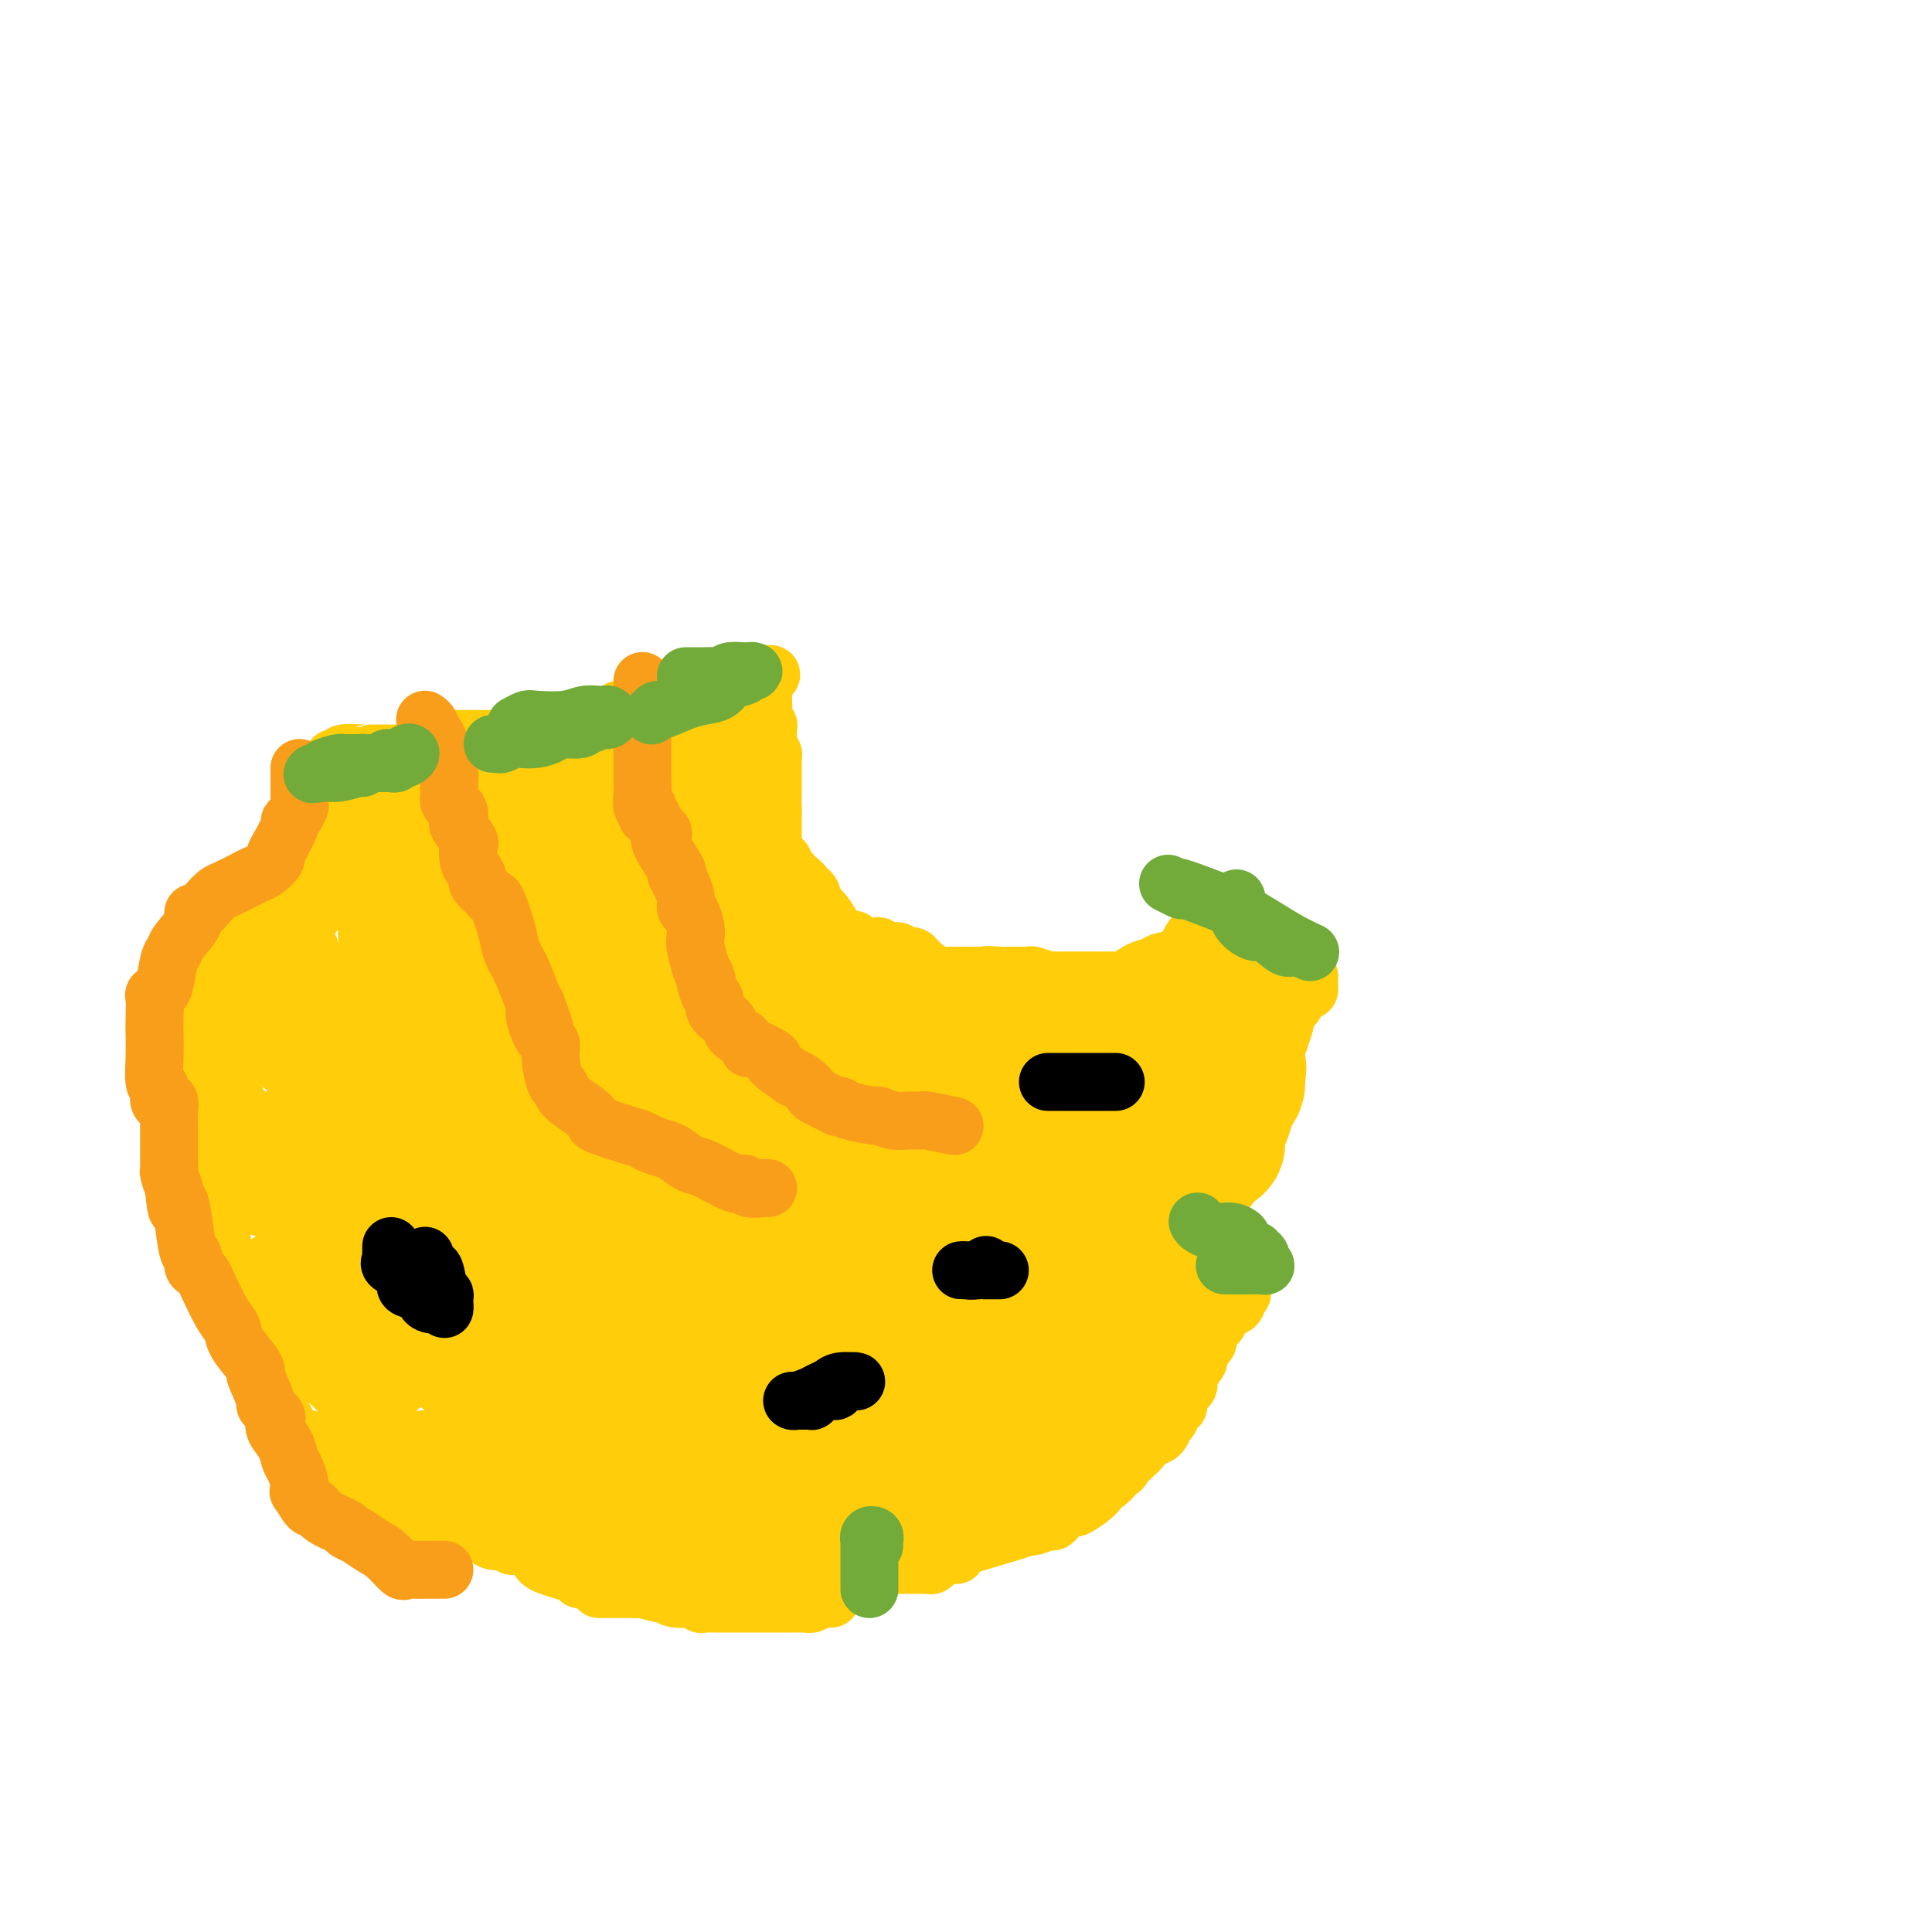 <svg viewBox='0 0 400 400' version='1.1' xmlns='http://www.w3.org/2000/svg' xmlns:xlink='http://www.w3.org/1999/xlink'><g fill='none' stroke='#FFCD0A' stroke-width='12' stroke-linecap='round' stroke-linejoin='round'><path d='M94,153c0.192,0.000 0.384,0.000 1,0c0.616,-0.000 1.657,-0.000 2,0c0.343,0.000 -0.011,0.000 0,0c0.011,-0.000 0.387,-0.000 1,0c0.613,0.000 1.463,0.000 2,0c0.537,-0.000 0.760,-0.000 1,0c0.240,0.000 0.498,0.000 1,0c0.502,-0.000 1.248,-0.000 2,0c0.752,0.000 1.511,0.001 2,0c0.489,-0.001 0.708,-0.004 1,0c0.292,0.004 0.656,0.015 1,0c0.344,-0.015 0.668,-0.057 1,0c0.332,0.057 0.671,0.212 1,0c0.329,-0.212 0.648,-0.793 1,-1c0.352,-0.207 0.738,-0.041 1,0c0.262,0.041 0.399,-0.041 1,0c0.601,0.041 1.667,0.207 2,0c0.333,-0.207 -0.065,-0.786 0,-1c0.065,-0.214 0.595,-0.061 1,0c0.405,0.061 0.686,0.030 1,0c0.314,-0.030 0.662,-0.061 1,0c0.338,0.061 0.668,0.212 1,0c0.332,-0.212 0.666,-0.788 1,-1c0.334,-0.212 0.667,-0.061 1,0c0.333,0.061 0.667,0.030 1,0'/><path d='M122,150c4.333,-0.283 1.165,0.509 0,1c-1.165,0.491 -0.326,0.682 0,1c0.326,0.318 0.139,0.764 0,1c-0.139,0.236 -0.230,0.262 0,1c0.230,0.738 0.780,2.187 1,3c0.220,0.813 0.112,0.991 0,1c-0.112,0.009 -0.226,-0.152 0,0c0.226,0.152 0.792,0.618 1,1c0.208,0.382 0.060,0.681 0,1c-0.060,0.319 -0.030,0.660 0,1'/><path d='M124,161c0.309,1.941 0.083,1.294 0,1c-0.083,-0.294 -0.022,-0.233 0,0c0.022,0.233 0.005,0.640 0,1c-0.005,0.360 0.002,0.673 0,1c-0.002,0.327 -0.015,0.669 0,1c0.015,0.331 0.057,0.652 0,1c-0.057,0.348 -0.211,0.724 0,1c0.211,0.276 0.789,0.454 1,1c0.211,0.546 0.056,1.460 0,2c-0.056,0.540 -0.011,0.705 0,1c0.011,0.295 -0.011,0.719 0,1c0.011,0.281 0.056,0.418 0,1c-0.056,0.582 -0.211,1.608 0,2c0.211,0.392 0.789,0.149 1,0c0.211,-0.149 0.057,-0.205 0,0c-0.057,0.205 -0.015,0.671 0,1c0.015,0.329 0.004,0.522 0,1c-0.004,0.478 -0.001,1.242 0,2c0.001,0.758 0.000,1.510 0,2c-0.000,0.490 -0.000,0.719 0,1c0.000,0.281 0.000,0.614 0,1c-0.000,0.386 -0.000,0.825 0,1c0.000,0.175 0.000,0.088 0,0'/><path d='M94,158c-0.000,-0.100 -0.000,-0.199 0,0c0.000,0.199 0.000,0.697 0,1c-0.000,0.303 -0.000,0.410 0,1c0.000,0.590 0.000,1.664 0,2c-0.000,0.336 -0.000,-0.065 0,0c0.000,0.065 0.000,0.595 0,1c-0.000,0.405 -0.000,0.686 0,1c0.000,0.314 0.000,0.660 0,1c-0.000,0.340 -0.000,0.673 0,1c0.000,0.327 0.000,0.647 0,1c-0.000,0.353 -0.000,0.739 0,1c0.000,0.261 0.000,0.399 0,1c-0.000,0.601 -0.001,1.667 0,2c0.001,0.333 0.003,-0.066 0,0c-0.003,0.066 -0.011,0.599 0,1c0.011,0.401 0.041,0.671 0,1c-0.041,0.329 -0.155,0.718 0,1c0.155,0.282 0.577,0.458 1,1c0.423,0.542 0.845,1.451 1,2c0.155,0.549 0.041,0.739 0,1c-0.041,0.261 -0.011,0.595 0,1c0.011,0.405 0.003,0.882 0,1c-0.003,0.118 -0.001,-0.123 0,0c0.001,0.123 0.000,0.610 0,1c-0.000,0.390 -0.000,0.682 0,1c0.000,0.318 0.000,0.662 0,1c-0.000,0.338 -0.000,0.669 0,1'/><path d='M96,184c0.309,3.975 0.082,0.911 0,0c-0.082,-0.911 -0.018,0.330 0,1c0.018,0.670 -0.009,0.768 0,1c0.009,0.232 0.054,0.598 0,1c-0.054,0.402 -0.207,0.839 0,1c0.207,0.161 0.773,0.046 1,0c0.227,-0.046 0.113,-0.023 0,0'/><path d='M97,188c-0.052,0.402 -0.104,0.804 0,1c0.104,0.196 0.364,0.185 0,1c-0.364,0.815 -1.351,2.456 -2,3c-0.649,0.544 -0.958,-0.008 -1,0c-0.042,0.008 0.185,0.575 0,1c-0.185,0.425 -0.781,0.709 -1,1c-0.219,0.291 -0.063,0.589 0,1c0.063,0.411 0.031,0.934 0,1c-0.031,0.066 -0.061,-0.326 0,0c0.061,0.326 0.212,1.368 0,2c-0.212,0.632 -0.788,0.852 -1,1c-0.212,0.148 -0.061,0.225 0,1c0.061,0.775 0.030,2.249 0,3c-0.030,0.751 -0.060,0.779 0,1c0.060,0.221 0.208,0.637 0,1c-0.208,0.363 -0.774,0.675 -1,1c-0.226,0.325 -0.113,0.662 0,1'/><path d='M91,208c-0.864,3.242 -0.025,1.349 0,1c0.025,-0.349 -0.764,0.848 -1,2c-0.236,1.152 0.081,2.258 0,3c-0.081,0.742 -0.561,1.120 -1,2c-0.439,0.880 -0.835,2.263 -1,3c-0.165,0.737 -0.097,0.828 0,1c0.097,0.172 0.222,0.427 0,1c-0.222,0.573 -0.792,1.466 -1,2c-0.208,0.534 -0.056,0.708 0,1c0.056,0.292 0.015,0.700 0,1c-0.015,0.300 -0.004,0.491 0,1c0.004,0.509 0.001,1.335 0,2c-0.001,0.665 -0.000,1.168 0,2c0.000,0.832 0.000,1.993 0,3c-0.000,1.007 -0.000,1.859 0,3c0.000,1.141 0.000,2.570 0,4'/><path d='M87,240c-0.619,6.649 -0.166,7.273 0,8c0.166,0.727 0.044,1.558 0,2c-0.044,0.442 -0.012,0.496 0,1c0.012,0.504 0.003,1.459 0,2c-0.003,0.541 -0.002,0.670 0,1c0.002,0.330 0.004,0.863 0,1c-0.004,0.137 -0.015,-0.120 0,0c0.015,0.120 0.057,0.617 0,1c-0.057,0.383 -0.212,0.652 0,1c0.212,0.348 0.792,0.774 1,1c0.208,0.226 0.045,0.253 0,1c-0.045,0.747 0.030,2.214 0,3c-0.030,0.786 -0.163,0.891 0,1c0.163,0.109 0.622,0.223 1,1c0.378,0.777 0.675,2.218 1,3c0.325,0.782 0.679,0.904 1,1c0.321,0.096 0.611,0.166 1,1c0.389,0.834 0.879,2.431 1,3c0.121,0.569 -0.126,0.109 0,0c0.126,-0.109 0.626,0.131 1,1c0.374,0.869 0.622,2.365 1,3c0.378,0.635 0.886,0.407 1,1c0.114,0.593 -0.166,2.007 0,3c0.166,0.993 0.776,1.565 1,2c0.224,0.435 0.060,0.732 0,1c-0.060,0.268 -0.017,0.505 0,1c0.017,0.495 0.009,1.247 0,2'/><path d='M97,286c1.738,4.319 1.582,3.116 2,3c0.418,-0.116 1.408,0.855 2,2c0.592,1.145 0.785,2.463 1,3c0.215,0.537 0.451,0.294 1,1c0.549,0.706 1.410,2.360 2,3c0.590,0.640 0.910,0.265 1,0c0.090,-0.265 -0.051,-0.422 1,0c1.051,0.422 3.295,1.421 4,2c0.705,0.579 -0.130,0.736 0,1c0.130,0.264 1.224,0.633 2,1c0.776,0.367 1.236,0.732 2,1c0.764,0.268 1.834,0.439 2,1c0.166,0.561 -0.573,1.513 0,2c0.573,0.487 2.457,0.507 3,1c0.543,0.493 -0.255,1.457 0,2c0.255,0.543 1.563,0.665 2,1c0.437,0.335 0.003,0.882 0,1c-0.003,0.118 0.424,-0.193 1,0c0.576,0.193 1.299,0.892 2,1c0.701,0.108 1.378,-0.374 2,0c0.622,0.374 1.189,1.603 2,2c0.811,0.397 1.866,-0.037 3,0c1.134,0.037 2.345,0.546 3,1c0.655,0.454 0.753,0.854 1,1c0.247,0.146 0.643,0.039 1,0c0.357,-0.039 0.673,-0.011 1,0c0.327,0.011 0.663,0.006 1,0'/><path d='M139,316c2.121,0.637 0.425,0.231 0,0c-0.425,-0.231 0.421,-0.287 1,0c0.579,0.287 0.892,0.917 1,1c0.108,0.083 0.012,-0.380 1,0c0.988,0.380 3.062,1.605 4,2c0.938,0.395 0.741,-0.038 1,0c0.259,0.038 0.975,0.549 2,1c1.025,0.451 2.358,0.843 3,1c0.642,0.157 0.592,0.081 1,0c0.408,-0.081 1.275,-0.166 2,0c0.725,0.166 1.308,0.584 2,1c0.692,0.416 1.493,0.829 2,1c0.507,0.171 0.721,0.098 1,0c0.279,-0.098 0.625,-0.222 1,0c0.375,0.222 0.780,0.792 1,1c0.220,0.208 0.255,0.056 1,0c0.745,-0.056 2.198,-0.015 3,0c0.802,0.015 0.952,0.004 1,0c0.048,-0.004 -0.006,-0.001 1,0c1.006,0.001 3.071,0.000 4,0c0.929,-0.000 0.722,-0.000 1,0c0.278,0.000 1.040,0.000 2,0c0.960,-0.000 2.118,0.000 3,0c0.882,-0.000 1.487,-0.000 2,0c0.513,0.000 0.935,0.001 2,0c1.065,-0.001 2.772,-0.003 4,0c1.228,0.003 1.978,0.012 3,0c1.022,-0.012 2.315,-0.044 3,0c0.685,0.044 0.761,0.166 1,0c0.239,-0.166 0.640,-0.619 1,-1c0.360,-0.381 0.680,-0.691 1,-1'/><path d='M195,322c5.346,-0.248 2.209,0.134 1,0c-1.209,-0.134 -0.492,-0.782 0,-1c0.492,-0.218 0.760,-0.005 1,0c0.240,0.005 0.453,-0.199 3,-1c2.547,-0.801 7.428,-2.200 10,-3c2.572,-0.800 2.836,-1.002 3,-1c0.164,0.002 0.228,0.208 1,0c0.772,-0.208 2.253,-0.831 3,-1c0.747,-0.169 0.760,0.115 1,0c0.240,-0.115 0.705,-0.628 1,-1c0.295,-0.372 0.418,-0.601 1,-1c0.582,-0.399 1.622,-0.967 2,-1c0.378,-0.033 0.093,0.469 1,0c0.907,-0.469 3.006,-1.909 4,-3c0.994,-1.091 0.883,-1.832 1,-2c0.117,-0.168 0.462,0.238 1,0c0.538,-0.238 1.269,-1.119 2,-2'/><path d='M231,305c2.220,-1.600 0.769,-0.599 1,-1c0.231,-0.401 2.143,-2.205 3,-3c0.857,-0.795 0.660,-0.581 1,-1c0.340,-0.419 1.219,-1.469 2,-2c0.781,-0.531 1.466,-0.541 2,-1c0.534,-0.459 0.918,-1.365 1,-2c0.082,-0.635 -0.138,-0.999 0,-1c0.138,-0.001 0.634,0.361 1,0c0.366,-0.361 0.604,-1.446 1,-2c0.396,-0.554 0.951,-0.576 1,-1c0.049,-0.424 -0.408,-1.250 0,-2c0.408,-0.750 1.681,-1.423 2,-2c0.319,-0.577 -0.317,-1.058 0,-2c0.317,-0.942 1.588,-2.347 2,-3c0.412,-0.653 -0.035,-0.555 0,-1c0.035,-0.445 0.552,-1.431 1,-2c0.448,-0.569 0.827,-0.719 1,-1c0.173,-0.281 0.139,-0.691 0,-1c-0.139,-0.309 -0.383,-0.515 0,-1c0.383,-0.485 1.394,-1.248 2,-2c0.606,-0.752 0.807,-1.493 1,-2c0.193,-0.507 0.378,-0.779 1,-1c0.622,-0.221 1.682,-0.389 2,-1c0.318,-0.611 -0.107,-1.664 0,-2c0.107,-0.336 0.745,0.047 1,0c0.255,-0.047 0.128,-0.523 0,-1'/><path d='M257,267c2.297,-4.494 0.038,-1.730 -1,-1c-1.038,0.730 -0.855,-0.574 -1,-1c-0.145,-0.426 -0.619,0.027 -1,0c-0.381,-0.027 -0.669,-0.536 -1,-1c-0.331,-0.464 -0.704,-0.885 -1,-1c-0.296,-0.115 -0.516,0.076 -1,0c-0.484,-0.076 -1.233,-0.420 -2,-1c-0.767,-0.580 -1.553,-1.398 -2,-2c-0.447,-0.602 -0.553,-0.988 -1,-1c-0.447,-0.012 -1.233,0.350 -2,0c-0.767,-0.350 -1.516,-1.413 -2,-2c-0.484,-0.587 -0.703,-0.697 -1,-1c-0.297,-0.303 -0.671,-0.799 -1,-1c-0.329,-0.201 -0.613,-0.106 -1,0c-0.387,0.106 -0.877,0.224 -1,0c-0.123,-0.224 0.121,-0.791 0,-1c-0.121,-0.209 -0.606,-0.060 -1,0c-0.394,0.060 -0.697,0.030 -1,0'/><path d='M236,254c-3.184,-1.776 -0.645,0.284 0,1c0.645,0.716 -0.604,0.089 -1,0c-0.396,-0.089 0.062,0.361 0,1c-0.062,0.639 -0.643,1.467 -1,2c-0.357,0.533 -0.491,0.770 -1,1c-0.509,0.230 -1.393,0.453 -2,1c-0.607,0.547 -0.937,1.417 -1,2c-0.063,0.583 0.142,0.878 0,1c-0.142,0.122 -0.630,0.070 -1,0c-0.370,-0.070 -0.621,-0.159 -1,0c-0.379,0.159 -0.885,0.567 -1,1c-0.115,0.433 0.162,0.890 0,1c-0.162,0.110 -0.765,-0.128 -1,0c-0.235,0.128 -0.104,0.622 0,1c0.104,0.378 0.182,0.640 0,1c-0.182,0.360 -0.623,0.817 -1,1c-0.377,0.183 -0.688,0.091 -1,0'/><path d='M224,268c-2.014,2.166 -1.049,0.580 -1,0c0.049,-0.580 -0.818,-0.155 -1,0c-0.182,0.155 0.320,0.042 0,0c-0.320,-0.042 -1.462,-0.011 -2,0c-0.538,0.011 -0.473,0.003 -1,0c-0.527,-0.003 -1.647,-0.001 -2,0c-0.353,0.001 0.059,0.000 0,0c-0.059,-0.000 -0.589,-0.000 -1,0c-0.411,0.000 -0.702,0.000 -1,0c-0.298,-0.000 -0.604,-0.000 -1,0c-0.396,0.000 -0.881,0.000 -1,0c-0.119,-0.000 0.127,-0.000 0,0c-0.127,0.000 -0.626,0.001 -1,0c-0.374,-0.001 -0.624,-0.003 -1,0c-0.376,0.003 -0.878,0.011 -1,0c-0.122,-0.011 0.136,-0.042 0,0c-0.136,0.042 -0.664,0.157 -1,0c-0.336,-0.157 -0.478,-0.585 -1,-1c-0.522,-0.415 -1.423,-0.815 -2,-1c-0.577,-0.185 -0.830,-0.154 -1,0c-0.170,0.154 -0.256,0.429 -1,0c-0.744,-0.429 -2.147,-1.564 -3,-2c-0.853,-0.436 -1.155,-0.172 -1,0c0.155,0.172 0.767,0.253 0,0c-0.767,-0.253 -2.912,-0.841 -4,-1c-1.088,-0.159 -1.117,0.112 -1,0c0.117,-0.112 0.382,-0.607 0,-1c-0.382,-0.393 -1.411,-0.683 -2,-1c-0.589,-0.317 -0.740,-0.662 -1,-1c-0.260,-0.338 -0.630,-0.669 -1,-1'/><path d='M191,259c-3.450,-1.393 -2.075,-0.375 -2,0c0.075,0.375 -1.148,0.108 -2,0c-0.852,-0.108 -1.331,-0.058 -2,0c-0.669,0.058 -1.527,0.123 -2,0c-0.473,-0.123 -0.560,-0.435 -1,-1c-0.440,-0.565 -1.231,-1.383 -2,-2c-0.769,-0.617 -1.515,-1.032 -2,-1c-0.485,0.032 -0.710,0.511 -1,0c-0.290,-0.511 -0.644,-2.010 -1,-3c-0.356,-0.990 -0.714,-1.470 -1,-2c-0.286,-0.530 -0.499,-1.111 -1,-2c-0.501,-0.889 -1.289,-2.085 -2,-3c-0.711,-0.915 -1.346,-1.547 -2,-2c-0.654,-0.453 -1.327,-0.726 -2,-1'/><path d='M168,242c-1.802,-2.108 -1.806,-0.879 -2,-1c-0.194,-0.121 -0.577,-1.591 -1,-2c-0.423,-0.409 -0.887,0.242 -1,0c-0.113,-0.242 0.126,-1.376 0,-2c-0.126,-0.624 -0.616,-0.738 -1,-1c-0.384,-0.262 -0.662,-0.674 -1,-1c-0.338,-0.326 -0.736,-0.568 -1,-1c-0.264,-0.432 -0.395,-1.054 -1,-1c-0.605,0.054 -1.684,0.785 -3,0c-1.316,-0.785 -2.868,-3.087 -4,-4c-1.132,-0.913 -1.843,-0.438 -2,-1c-0.157,-0.562 0.241,-2.161 0,-3c-0.241,-0.839 -1.120,-0.920 -2,-1'/><path d='M149,224c-3.063,-2.846 -1.220,-0.961 -1,-1c0.220,-0.039 -1.185,-2.003 -2,-3c-0.815,-0.997 -1.042,-1.028 -1,-1c0.042,0.028 0.352,0.115 0,0c-0.352,-0.115 -1.365,-0.433 -2,-1c-0.635,-0.567 -0.891,-1.381 -1,-2c-0.109,-0.619 -0.071,-1.041 0,-1c0.071,0.041 0.174,0.545 0,0c-0.174,-0.545 -0.625,-2.138 -1,-3c-0.375,-0.862 -0.675,-0.993 -1,-2c-0.325,-1.007 -0.675,-2.889 -1,-4c-0.325,-1.111 -0.623,-1.453 -1,-2c-0.377,-0.547 -0.832,-1.301 -1,-2c-0.168,-0.699 -0.048,-1.343 0,-2c0.048,-0.657 0.024,-1.329 0,-2'/><path d='M137,198c-0.900,-3.350 -0.149,-1.725 0,-1c0.149,0.725 -0.304,0.549 -1,0c-0.696,-0.549 -1.637,-1.471 -2,-2c-0.363,-0.529 -0.150,-0.667 0,-1c0.150,-0.333 0.236,-0.862 0,-1c-0.236,-0.138 -0.796,0.116 -1,0c-0.204,-0.116 -0.054,-0.603 0,-1c0.054,-0.397 0.011,-0.706 0,-1c-0.011,-0.294 0.008,-0.575 0,-1c-0.008,-0.425 -0.044,-0.993 0,-1c0.044,-0.007 0.170,0.549 0,0c-0.170,-0.549 -0.634,-2.202 -1,-3c-0.366,-0.798 -0.634,-0.739 -1,-1c-0.366,-0.261 -0.830,-0.841 -1,-1c-0.170,-0.159 -0.046,0.102 0,0c0.046,-0.102 0.012,-0.566 0,-1c-0.012,-0.434 -0.004,-0.838 0,-1c0.004,-0.162 0.002,-0.081 0,0'/><path d='M128,149c0.023,-0.310 0.046,-0.619 0,-1c-0.046,-0.381 -0.163,-0.833 0,-1c0.163,-0.167 0.604,-0.049 1,0c0.396,0.049 0.747,0.028 1,0c0.253,-0.028 0.407,-0.064 1,0c0.593,0.064 1.626,0.227 2,0c0.374,-0.227 0.089,-0.846 1,-1c0.911,-0.154 3.019,0.156 4,0c0.981,-0.156 0.834,-0.778 1,-1c0.166,-0.222 0.643,-0.045 1,0c0.357,0.045 0.593,-0.043 1,0c0.407,0.043 0.984,0.218 1,0c0.016,-0.218 -0.531,-0.828 0,-1c0.531,-0.172 2.139,0.095 3,0c0.861,-0.095 0.973,-0.551 1,-1c0.027,-0.449 -0.032,-0.891 1,-1c1.032,-0.109 3.155,0.114 4,0c0.845,-0.114 0.412,-0.567 1,-1c0.588,-0.433 2.197,-0.847 3,-1c0.803,-0.153 0.801,-0.044 1,0c0.199,0.044 0.600,0.022 1,0'/><path d='M157,140c4.713,-1.217 1.995,0.240 1,1c-0.995,0.760 -0.268,0.823 0,1c0.268,0.177 0.075,0.467 0,1c-0.075,0.533 -0.034,1.307 0,2c0.034,0.693 0.062,1.304 0,2c-0.062,0.696 -0.212,1.477 0,2c0.212,0.523 0.788,0.788 1,1c0.212,0.212 0.061,0.371 0,1c-0.061,0.629 -0.030,1.727 0,2c0.030,0.273 0.061,-0.278 0,0c-0.061,0.278 -0.212,1.384 0,2c0.212,0.616 0.789,0.743 1,1c0.211,0.257 0.057,0.646 0,1c-0.057,0.354 -0.015,0.673 0,1c0.015,0.327 0.004,0.661 0,1c-0.004,0.339 -0.001,0.682 0,1c0.001,0.318 0.000,0.610 0,1c-0.000,0.390 -0.000,0.879 0,1c0.000,0.121 0.000,-0.125 0,0c-0.000,0.125 -0.000,0.621 0,1c0.000,0.379 0.000,0.640 0,1c-0.000,0.360 -0.000,0.817 0,1c0.000,0.183 0.000,0.091 0,0'/><path d='M160,167c0.000,-0.083 0.000,-0.167 0,0c0.000,0.167 0.000,0.583 0,1'/><path d='M160,168c0.000,0.333 0.000,0.665 0,1c-0.000,0.335 -0.000,0.672 0,1c0.000,0.328 0.000,0.647 0,1c-0.000,0.353 -0.001,0.739 0,1c0.001,0.261 0.004,0.398 0,1c-0.004,0.602 -0.016,1.668 0,2c0.016,0.332 0.060,-0.071 0,0c-0.060,0.071 -0.224,0.614 0,1c0.224,0.386 0.834,0.614 1,1c0.166,0.386 -0.114,0.931 0,1c0.114,0.069 0.621,-0.337 1,0c0.379,0.337 0.631,1.419 1,2c0.369,0.581 0.854,0.663 1,1c0.146,0.337 -0.048,0.931 0,1c0.048,0.069 0.338,-0.386 1,0c0.662,0.386 1.697,1.613 2,2c0.303,0.387 -0.126,-0.065 0,0c0.126,0.065 0.809,0.646 1,1c0.191,0.354 -0.109,0.480 0,1c0.109,0.520 0.625,1.435 1,2c0.375,0.565 0.607,0.781 1,1c0.393,0.219 0.945,0.441 1,1c0.055,0.559 -0.389,1.457 0,2c0.389,0.543 1.609,0.733 2,1c0.391,0.267 -0.049,0.610 0,1c0.049,0.390 0.585,0.826 1,1c0.415,0.174 0.707,0.087 1,0'/><path d='M175,195c2.644,2.646 2.253,0.761 2,0c-0.253,-0.761 -0.370,-0.396 0,0c0.370,0.396 1.226,0.824 2,1c0.774,0.176 1.464,0.100 2,0c0.536,-0.100 0.917,-0.223 1,0c0.083,0.223 -0.132,0.791 0,1c0.132,0.209 0.613,0.060 1,0c0.387,-0.060 0.681,-0.030 1,0c0.319,0.030 0.663,0.060 1,0c0.337,-0.060 0.667,-0.210 1,0c0.333,0.210 0.668,0.778 1,1c0.332,0.222 0.661,0.096 1,0c0.339,-0.096 0.689,-0.162 1,0c0.311,0.162 0.581,0.551 1,1c0.419,0.449 0.985,0.957 1,1c0.015,0.043 -0.521,-0.381 0,0c0.521,0.381 2.098,1.566 3,2c0.902,0.434 1.128,0.116 1,0c-0.128,-0.116 -0.612,-0.031 0,0c0.612,0.031 2.319,0.008 3,0c0.681,-0.008 0.338,-0.002 1,0c0.662,0.002 2.331,0.001 4,0'/><path d='M203,202c4.405,1.083 1.417,0.290 1,0c-0.417,-0.290 1.738,-0.077 3,0c1.262,0.077 1.632,0.020 2,0c0.368,-0.020 0.736,-0.002 1,0c0.264,0.002 0.424,-0.014 1,0c0.576,0.014 1.567,0.056 2,0c0.433,-0.056 0.309,-0.211 1,0c0.691,0.211 2.199,0.789 3,1c0.801,0.211 0.897,0.057 1,0c0.103,-0.057 0.213,-0.015 1,0c0.787,0.015 2.250,0.004 3,0c0.750,-0.004 0.786,-0.001 1,0c0.214,0.001 0.607,0.000 1,0c0.393,-0.000 0.787,-0.000 1,0c0.213,0.000 0.246,0.000 1,0c0.754,-0.000 2.229,-0.000 3,0c0.771,0.000 0.837,0.001 1,0c0.163,-0.001 0.422,-0.004 1,0c0.578,0.004 1.473,0.015 2,0c0.527,-0.015 0.685,-0.057 1,0c0.315,0.057 0.785,0.211 1,0c0.215,-0.211 0.173,-0.788 0,-1c-0.173,-0.212 -0.478,-0.061 0,0c0.478,0.061 1.739,0.030 3,0'/><path d='M238,202c5.814,-0.393 2.851,-1.377 2,-2c-0.851,-0.623 0.412,-0.885 1,-1c0.588,-0.115 0.501,-0.082 1,0c0.499,0.082 1.583,0.214 2,0c0.417,-0.214 0.168,-0.775 0,-1c-0.168,-0.225 -0.256,-0.115 0,0c0.256,0.115 0.856,0.234 1,0c0.144,-0.234 -0.168,-0.823 0,-1c0.168,-0.177 0.816,0.058 1,0c0.184,-0.058 -0.095,-0.408 0,-1c0.095,-0.592 0.564,-1.427 1,-2c0.436,-0.573 0.838,-0.886 1,-1c0.162,-0.114 0.082,-0.031 0,0c-0.082,0.031 -0.166,0.009 0,0c0.166,-0.009 0.583,-0.004 1,0'/><path d='M249,193c1.879,-1.441 1.077,-0.545 1,0c-0.077,0.545 0.571,0.738 1,1c0.429,0.262 0.639,0.592 1,1c0.361,0.408 0.871,0.894 1,1c0.129,0.106 -0.124,-0.167 0,0c0.124,0.167 0.625,0.776 1,1c0.375,0.224 0.622,0.064 1,0c0.378,-0.064 0.885,-0.031 1,0c0.115,0.031 -0.162,0.061 0,0c0.162,-0.061 0.763,-0.214 1,0c0.237,0.214 0.108,0.793 0,1c-0.108,0.207 -0.197,0.041 0,0c0.197,-0.041 0.679,0.042 1,0c0.321,-0.042 0.480,-0.208 1,0c0.520,0.208 1.401,0.791 2,1c0.599,0.209 0.916,0.046 1,0c0.084,-0.046 -0.065,0.026 0,0c0.065,-0.026 0.343,-0.151 1,0c0.657,0.151 1.691,0.576 2,1c0.309,0.424 -0.109,0.845 0,1c0.109,0.155 0.745,0.044 1,0c0.255,-0.044 0.127,-0.022 0,0'/><path d='M266,201c2.813,1.464 1.345,1.125 1,1c-0.345,-0.125 0.433,-0.034 1,0c0.567,0.034 0.922,0.012 1,0c0.078,-0.012 -0.123,-0.015 0,0c0.123,0.015 0.570,0.046 1,0c0.430,-0.046 0.844,-0.171 1,0c0.156,0.171 0.053,0.636 0,1c-0.053,0.364 -0.056,0.626 0,1c0.056,0.374 0.170,0.858 0,1c-0.170,0.142 -0.624,-0.060 -1,0c-0.376,0.060 -0.676,0.380 -1,1c-0.324,0.620 -0.674,1.540 -1,2c-0.326,0.460 -0.627,0.460 -1,1c-0.373,0.540 -0.817,1.619 -1,2c-0.183,0.381 -0.104,0.064 0,0c0.104,-0.064 0.234,0.124 0,1c-0.234,0.876 -0.832,2.440 -1,3c-0.168,0.560 0.095,0.117 0,0c-0.095,-0.117 -0.547,0.091 -1,1c-0.453,0.909 -0.907,2.520 -1,3c-0.093,0.480 0.173,-0.172 0,0c-0.173,0.172 -0.786,1.168 -1,2c-0.214,0.832 -0.028,1.500 0,2c0.028,0.500 -0.100,0.830 0,1c0.100,0.170 0.430,0.178 0,1c-0.430,0.822 -1.620,2.457 -2,3c-0.380,0.543 0.052,-0.008 0,0c-0.052,0.008 -0.586,0.574 -1,1c-0.414,0.426 -0.707,0.713 -1,1'/><path d='M258,230c-1.947,4.205 -0.313,1.717 0,1c0.313,-0.717 -0.695,0.336 -1,1c-0.305,0.664 0.091,0.938 0,1c-0.091,0.062 -0.670,-0.087 -1,0c-0.330,0.087 -0.411,0.411 -1,1c-0.589,0.589 -1.684,1.443 -2,2c-0.316,0.557 0.148,0.816 0,1c-0.148,0.184 -0.909,0.291 -2,1c-1.091,0.709 -2.512,2.018 -3,3c-0.488,0.982 -0.043,1.635 0,2c0.043,0.365 -0.314,0.442 -1,1c-0.686,0.558 -1.700,1.599 -2,2c-0.300,0.401 0.113,0.164 0,0c-0.113,-0.164 -0.752,-0.255 -1,0c-0.248,0.255 -0.104,0.857 0,1c0.104,0.143 0.168,-0.172 0,0c-0.168,0.172 -0.567,0.831 -1,1c-0.433,0.169 -0.900,-0.150 -1,0c-0.100,0.150 0.165,0.771 0,1c-0.165,0.229 -0.762,0.065 -1,0c-0.238,-0.065 -0.119,-0.033 0,0'/><path d='M88,157c-0.024,-0.423 -0.048,-0.845 0,-1c0.048,-0.155 0.166,-0.041 0,0c-0.166,0.041 -0.618,0.011 -1,0c-0.382,-0.011 -0.694,-0.003 -1,0c-0.306,0.003 -0.607,0.001 -1,0c-0.393,-0.001 -0.879,-0.000 -1,0c-0.121,0.000 0.124,0.000 0,0c-0.124,-0.000 -0.618,0.000 -1,0c-0.382,-0.000 -0.652,-0.000 -1,0c-0.348,0.000 -0.772,0.000 -1,0c-0.228,-0.000 -0.258,-0.001 -1,0c-0.742,0.001 -2.194,0.004 -3,0c-0.806,-0.004 -0.965,-0.015 -1,0c-0.035,0.015 0.053,0.056 -1,0c-1.053,-0.056 -3.249,-0.208 -4,0c-0.751,0.208 -0.057,0.777 0,1c0.057,0.223 -0.523,0.098 -1,0c-0.477,-0.098 -0.851,-0.171 -1,0c-0.149,0.171 -0.075,0.585 0,1'/><path d='M69,158c-2.939,0.348 -0.788,0.716 0,1c0.788,0.284 0.211,0.482 0,1c-0.211,0.518 -0.057,1.356 0,2c0.057,0.644 0.015,1.095 0,2c-0.015,0.905 -0.004,2.266 0,3c0.004,0.734 0.001,0.841 0,1c-0.001,0.159 -0.000,0.368 0,1c0.000,0.632 0.000,1.685 0,2c-0.000,0.315 -0.000,-0.107 0,0c0.000,0.107 0.000,0.745 0,1c-0.000,0.255 -0.000,0.128 0,0'/><path d='M71,173c0.105,-0.338 0.209,-0.676 0,-1c-0.209,-0.324 -0.732,-0.633 -1,-1c-0.268,-0.367 -0.281,-0.793 -1,0c-0.719,0.793 -2.144,2.806 -3,4c-0.856,1.194 -1.144,1.570 -3,3c-1.856,1.430 -5.282,3.913 -7,5c-1.718,1.087 -1.730,0.777 -2,1c-0.270,0.223 -0.797,0.978 -2,2c-1.203,1.022 -3.081,2.309 -4,3c-0.919,0.691 -0.880,0.785 -1,1c-0.120,0.215 -0.400,0.552 -1,2c-0.600,1.448 -1.520,4.009 -2,6c-0.480,1.991 -0.521,3.412 -1,4c-0.479,0.588 -1.396,0.343 -2,1c-0.604,0.657 -0.893,2.215 -1,3c-0.107,0.785 -0.030,0.796 0,1c0.030,0.204 0.015,0.602 0,1'/><path d='M40,208c-1.238,3.619 -0.332,3.167 0,3c0.332,-0.167 0.089,-0.050 0,1c-0.089,1.050 -0.024,3.034 0,4c0.024,0.966 0.006,0.915 0,1c-0.006,0.085 -0.002,0.305 0,1c0.002,0.695 0.001,1.864 0,3c-0.001,1.136 -0.001,2.240 0,3c0.001,0.760 0.004,1.177 0,2c-0.004,0.823 -0.016,2.051 0,3c0.016,0.949 0.061,1.617 0,2c-0.061,0.383 -0.227,0.479 0,1c0.227,0.521 0.848,1.467 1,2c0.152,0.533 -0.166,0.655 0,1c0.166,0.345 0.815,0.915 1,2c0.185,1.085 -0.095,2.684 0,4c0.095,1.316 0.564,2.348 1,4c0.436,1.652 0.839,3.924 1,5c0.161,1.076 0.080,0.958 0,1c-0.080,0.042 -0.157,0.245 0,1c0.157,0.755 0.550,2.061 1,3c0.450,0.939 0.958,1.511 1,2c0.042,0.489 -0.381,0.893 0,2c0.381,1.107 1.566,2.915 2,4c0.434,1.085 0.117,1.446 0,2c-0.117,0.554 -0.033,1.301 0,2c0.033,0.699 0.017,1.349 0,2'/><path d='M48,269c1.209,6.384 0.231,3.845 0,3c-0.231,-0.845 0.286,0.004 1,1c0.714,0.996 1.626,2.139 2,3c0.374,0.861 0.211,1.438 0,2c-0.211,0.562 -0.472,1.107 0,2c0.472,0.893 1.675,2.133 2,3c0.325,0.867 -0.227,1.362 0,2c0.227,0.638 1.234,1.419 2,3c0.766,1.581 1.290,3.963 2,5c0.710,1.037 1.607,0.728 2,1c0.393,0.272 0.283,1.123 1,2c0.717,0.877 2.260,1.778 3,2c0.740,0.222 0.678,-0.236 1,0c0.322,0.236 1.027,1.167 2,2c0.973,0.833 2.214,1.567 3,2c0.786,0.433 1.117,0.565 2,1c0.883,0.435 2.318,1.172 3,2c0.682,0.828 0.612,1.748 1,2c0.388,0.252 1.235,-0.164 2,0c0.765,0.164 1.447,0.910 2,2c0.553,1.090 0.978,2.526 2,3c1.022,0.474 2.643,-0.014 3,0c0.357,0.014 -0.549,0.530 0,1c0.549,0.470 2.552,0.896 4,1c1.448,0.104 2.342,-0.112 3,0c0.658,0.112 1.080,0.552 2,1c0.920,0.448 2.339,0.904 3,1c0.661,0.096 0.562,-0.166 1,0c0.438,0.166 1.411,0.762 2,1c0.589,0.238 0.795,0.119 1,0'/><path d='M100,317c3.135,0.940 1.471,0.792 1,1c-0.471,0.208 0.251,0.774 1,1c0.749,0.226 1.525,0.114 2,0c0.475,-0.114 0.650,-0.228 1,0c0.350,0.228 0.875,0.799 1,1c0.125,0.201 -0.151,0.031 0,0c0.151,-0.031 0.728,0.075 1,0c0.272,-0.075 0.239,-0.332 1,0c0.761,0.332 2.314,1.252 3,2c0.686,0.748 0.503,1.324 2,2c1.497,0.676 4.672,1.451 6,2c1.328,0.549 0.808,0.871 1,1c0.192,0.129 1.096,0.064 2,0'/><path d='M122,327c3.761,2.000 2.164,2.000 2,2c-0.164,-0.000 1.105,-0.001 2,0c0.895,0.001 1.417,0.004 2,0c0.583,-0.004 1.227,-0.016 2,0c0.773,0.016 1.675,0.061 2,0c0.325,-0.061 0.073,-0.228 1,0c0.927,0.228 3.032,0.849 4,1c0.968,0.151 0.797,-0.170 1,0c0.203,0.170 0.778,0.830 2,1c1.222,0.170 3.091,-0.151 4,0c0.909,0.151 0.859,0.772 1,1c0.141,0.228 0.472,0.061 1,0c0.528,-0.061 1.254,-0.016 2,0c0.746,0.016 1.513,0.004 2,0c0.487,-0.004 0.695,-0.001 1,0c0.305,0.001 0.706,0.000 1,0c0.294,-0.000 0.480,-0.000 1,0c0.520,0.000 1.374,0.000 2,0c0.626,-0.000 1.023,-0.000 2,0c0.977,0.000 2.533,-0.000 3,0c0.467,0.000 -0.155,0.000 0,0c0.155,-0.000 1.088,-0.000 2,0c0.912,0.000 1.804,0.001 2,0c0.196,-0.001 -0.303,-0.004 0,0c0.303,0.004 1.407,0.015 2,0c0.593,-0.015 0.674,-0.056 1,0c0.326,0.056 0.895,0.207 1,0c0.105,-0.207 -0.256,-0.774 0,-1c0.256,-0.226 1.128,-0.113 2,0'/><path d='M170,331c3.557,-0.155 1.448,-0.041 1,0c-0.448,0.041 0.763,0.011 1,0c0.237,-0.011 -0.502,-0.003 -1,0c-0.498,0.003 -0.757,0.001 -1,0c-0.243,-0.001 -0.470,-0.000 -1,0c-0.530,0.000 -1.361,0.001 -2,0c-0.639,-0.001 -1.085,-0.003 -2,0c-0.915,0.003 -2.300,0.011 -3,0c-0.700,-0.011 -0.717,-0.039 -1,0c-0.283,0.039 -0.832,0.147 -1,0c-0.168,-0.147 0.047,-0.547 -1,-1c-1.047,-0.453 -3.355,-0.959 -4,-1c-0.645,-0.041 0.374,0.381 0,0c-0.374,-0.381 -2.141,-1.566 -3,-2c-0.859,-0.434 -0.811,-0.116 -1,0c-0.189,0.116 -0.614,0.031 -1,0c-0.386,-0.031 -0.732,-0.008 -1,0c-0.268,0.008 -0.457,0.002 -1,0c-0.543,-0.002 -1.440,-0.001 -2,0c-0.560,0.001 -0.783,0.000 -1,0c-0.217,-0.000 -0.429,-0.000 -1,0c-0.571,0.000 -1.500,0.000 -2,0c-0.500,-0.000 -0.571,-0.000 -1,0c-0.429,0.000 -1.214,0.000 -2,0'/><path d='M139,327c-5.042,-0.558 -2.146,0.047 -1,0c1.146,-0.047 0.541,-0.745 0,-1c-0.541,-0.255 -1.019,-0.067 -1,0c0.019,0.067 0.534,0.015 0,0c-0.534,-0.015 -2.118,0.009 -3,0c-0.882,-0.009 -1.063,-0.052 -1,0c0.063,0.052 0.370,0.198 0,0c-0.370,-0.198 -1.419,-0.741 -2,-1c-0.581,-0.259 -0.696,-0.234 -1,0c-0.304,0.234 -0.799,0.678 -2,0c-1.201,-0.678 -3.109,-2.477 -4,-3c-0.891,-0.523 -0.763,0.229 -1,0c-0.237,-0.229 -0.837,-1.438 -2,-2c-1.163,-0.562 -2.890,-0.476 -4,-1c-1.110,-0.524 -1.603,-1.656 -2,-2c-0.397,-0.344 -0.698,0.101 -1,0c-0.302,-0.101 -0.607,-0.749 -1,-1c-0.393,-0.251 -0.875,-0.106 -1,0c-0.125,0.106 0.107,0.173 0,0c-0.107,-0.173 -0.554,-0.587 -1,-1'/><path d='M111,315c-4.213,-2.028 -0.746,-1.098 0,-1c0.746,0.098 -1.229,-0.635 -2,-1c-0.771,-0.365 -0.339,-0.362 -1,-1c-0.661,-0.638 -2.414,-1.918 -4,-3c-1.586,-1.082 -3.006,-1.966 -4,-2c-0.994,-0.034 -1.562,0.782 -3,0c-1.438,-0.782 -3.747,-3.161 -5,-4c-1.253,-0.839 -1.450,-0.136 -2,0c-0.550,0.136 -1.453,-0.293 -2,-1c-0.547,-0.707 -0.738,-1.692 -1,-2c-0.262,-0.308 -0.596,0.062 -1,0c-0.404,-0.062 -0.878,-0.555 -1,-1c-0.122,-0.445 0.108,-0.841 0,-1c-0.108,-0.159 -0.554,-0.079 -1,0'/><path d='M84,298c-4.307,-2.638 -1.574,-0.733 -1,0c0.574,0.733 -1.012,0.295 -2,0c-0.988,-0.295 -1.378,-0.446 -2,-1c-0.622,-0.554 -1.475,-1.512 -2,-2c-0.525,-0.488 -0.722,-0.505 -1,-1c-0.278,-0.495 -0.638,-1.467 -1,-2c-0.362,-0.533 -0.726,-0.626 -1,-1c-0.274,-0.374 -0.459,-1.028 -1,-2c-0.541,-0.972 -1.438,-2.263 -2,-3c-0.562,-0.737 -0.788,-0.922 -1,-1c-0.212,-0.078 -0.411,-0.049 -1,0c-0.589,0.049 -1.568,0.118 -2,0c-0.432,-0.118 -0.315,-0.424 -1,-1c-0.685,-0.576 -2.170,-1.424 -3,-2c-0.830,-0.576 -1.004,-0.881 -1,-1c0.004,-0.119 0.185,-0.051 0,0c-0.185,0.051 -0.738,0.087 -1,0c-0.262,-0.087 -0.233,-0.297 0,0c0.233,0.297 0.671,1.100 2,2c1.329,0.900 3.550,1.896 5,3c1.450,1.104 2.129,2.315 4,4c1.871,1.685 4.936,3.842 8,6'/><path d='M80,296c2.742,2.044 1.098,0.155 1,0c-0.098,-0.155 1.351,1.422 3,2c1.649,0.578 3.498,0.155 4,0c0.502,-0.155 -0.343,-0.041 0,0c0.343,0.041 1.875,0.011 3,0c1.125,-0.011 1.845,-0.003 2,0c0.155,0.003 -0.253,0.001 0,0c0.253,-0.001 1.167,0.000 2,0c0.833,-0.000 1.585,-0.001 2,0c0.415,0.001 0.493,0.005 1,0c0.507,-0.005 1.444,-0.018 2,0c0.556,0.018 0.731,0.068 1,0c0.269,-0.068 0.632,-0.252 0,-1c-0.632,-0.748 -2.259,-2.059 -3,-3c-0.741,-0.941 -0.596,-1.512 -2,-3c-1.404,-1.488 -4.355,-3.892 -6,-5c-1.645,-1.108 -1.982,-0.921 -2,-1c-0.018,-0.079 0.284,-0.423 0,-1c-0.284,-0.577 -1.155,-1.387 -2,-2c-0.845,-0.613 -1.666,-1.029 -2,-1c-0.334,0.029 -0.182,0.503 0,0c0.182,-0.503 0.395,-1.981 0,-3c-0.395,-1.019 -1.399,-1.577 -2,-2c-0.601,-0.423 -0.801,-0.712 -1,-1'/><path d='M81,275c-3.033,-4.002 -0.616,-2.506 0,-2c0.616,0.506 -0.568,0.022 -1,0c-0.432,-0.022 -0.113,0.418 0,1c0.113,0.582 0.020,1.306 0,2c-0.020,0.694 0.033,1.356 0,2c-0.033,0.644 -0.154,1.268 0,2c0.154,0.732 0.581,1.572 1,2c0.419,0.428 0.830,0.445 1,1c0.170,0.555 0.098,1.648 0,2c-0.098,0.352 -0.223,-0.038 0,0c0.223,0.038 0.795,0.505 1,1c0.205,0.495 0.042,1.020 0,1c-0.042,-0.020 0.036,-0.584 0,-1c-0.036,-0.416 -0.185,-0.683 0,-1c0.185,-0.317 0.703,-0.686 0,-1c-0.703,-0.314 -2.626,-0.575 -3,-1c-0.374,-0.425 0.800,-1.014 -1,-3c-1.800,-1.986 -6.575,-5.367 -9,-7c-2.425,-1.633 -2.499,-1.517 -4,-3c-1.501,-1.483 -4.429,-4.567 -6,-6c-1.571,-1.433 -1.786,-1.217 -2,-1'/><path d='M58,263c-3.879,-3.414 -1.575,-0.949 -1,0c0.575,0.949 -0.578,0.381 -1,0c-0.422,-0.381 -0.114,-0.575 0,0c0.114,0.575 0.035,1.920 0,3c-0.035,1.080 -0.025,1.897 0,2c0.025,0.103 0.063,-0.507 0,0c-0.063,0.507 -0.229,2.129 0,3c0.229,0.871 0.853,0.989 1,1c0.147,0.011 -0.182,-0.085 0,0c0.182,0.085 0.875,0.353 1,1c0.125,0.647 -0.316,1.674 0,2c0.316,0.326 1.391,-0.051 2,0c0.609,0.051 0.751,0.528 1,1c0.249,0.472 0.603,0.938 1,1c0.397,0.062 0.836,-0.279 1,0c0.164,0.279 0.054,1.178 0,1c-0.054,-0.178 -0.053,-1.432 0,-2c0.053,-0.568 0.158,-0.448 0,-1c-0.158,-0.552 -0.579,-1.776 -1,-3'/><path d='M62,272c-0.239,-2.646 -0.835,-6.760 -1,-9c-0.165,-2.240 0.101,-2.605 0,-3c-0.101,-0.395 -0.571,-0.821 -1,-2c-0.429,-1.179 -0.818,-3.110 -1,-4c-0.182,-0.890 -0.157,-0.738 0,-1c0.157,-0.262 0.444,-0.938 0,-3c-0.444,-2.062 -1.621,-5.509 -2,-8c-0.379,-2.491 0.038,-4.027 0,-5c-0.038,-0.973 -0.532,-1.382 -1,-2c-0.468,-0.618 -0.910,-1.445 -1,-2c-0.090,-0.555 0.172,-0.840 0,-1c-0.172,-0.160 -0.777,-0.197 -1,0c-0.223,0.197 -0.064,0.628 0,1c0.064,0.372 0.032,0.686 0,1'/><path d='M54,234c-1.238,-5.417 -0.332,0.041 0,3c0.332,2.959 0.089,3.419 0,4c-0.089,0.581 -0.024,1.283 0,2c0.024,0.717 0.006,1.449 0,2c-0.006,0.551 -0.002,0.921 0,1c0.002,0.079 0.000,-0.131 0,0c-0.000,0.131 0.001,0.605 0,1c-0.001,0.395 -0.003,0.711 0,1c0.003,0.289 0.012,0.552 0,1c-0.012,0.448 -0.045,1.082 0,1c0.045,-0.082 0.167,-0.880 0,-1c-0.167,-0.120 -0.622,0.438 -1,-1c-0.378,-1.438 -0.679,-4.872 -1,-7c-0.321,-2.128 -0.660,-2.949 -1,-4c-0.340,-1.051 -0.679,-2.331 -1,-4c-0.321,-1.669 -0.622,-3.728 -1,-5c-0.378,-1.272 -0.833,-1.758 -1,-2c-0.167,-0.242 -0.045,-0.240 0,-2c0.045,-1.760 0.013,-5.281 0,-7c-0.013,-1.719 -0.006,-1.638 0,-2c0.006,-0.362 0.012,-1.169 0,-2c-0.012,-0.831 -0.042,-1.685 0,-2c0.042,-0.315 0.155,-0.090 0,0c-0.155,0.090 -0.577,0.045 -1,0'/><path d='M47,211c-1.083,-5.369 -0.290,-0.291 0,2c0.290,2.291 0.078,1.794 0,2c-0.078,0.206 -0.022,1.116 0,2c0.022,0.884 0.010,1.742 0,2c-0.010,0.258 -0.017,-0.085 0,0c0.017,0.085 0.057,0.598 0,1c-0.057,0.402 -0.211,0.694 0,1c0.211,0.306 0.789,0.627 1,1c0.211,0.373 0.057,0.797 0,1c-0.057,0.203 -0.015,0.185 0,0c0.015,-0.185 0.004,-0.539 0,-1c-0.004,-0.461 -0.001,-1.030 0,-3c0.001,-1.970 0.001,-5.339 0,-7c-0.001,-1.661 -0.001,-1.612 0,-2c0.001,-0.388 0.004,-1.213 0,-2c-0.004,-0.787 -0.015,-1.537 0,-2c0.015,-0.463 0.056,-0.640 0,-1c-0.056,-0.360 -0.207,-0.905 0,-1c0.207,-0.095 0.774,0.258 1,0c0.226,-0.258 0.113,-1.129 0,-2'/><path d='M49,202c0.089,-3.504 -0.188,-2.263 0,-2c0.188,0.263 0.840,-0.450 1,-1c0.160,-0.550 -0.174,-0.937 0,-1c0.174,-0.063 0.855,0.196 1,0c0.145,-0.196 -0.246,-0.849 0,-1c0.246,-0.151 1.130,0.201 2,0c0.870,-0.201 1.725,-0.954 3,-2c1.275,-1.046 2.968,-2.385 4,-3c1.032,-0.615 1.403,-0.507 2,-1c0.597,-0.493 1.421,-1.588 2,-2c0.579,-0.412 0.912,-0.141 1,0c0.088,0.141 -0.069,0.151 0,0c0.069,-0.151 0.365,-0.464 1,-1c0.635,-0.536 1.610,-1.296 2,-2c0.390,-0.704 0.195,-1.352 0,-2'/><path d='M68,184c3.120,-2.901 1.422,-1.153 1,-1c-0.422,0.153 0.434,-1.290 1,-2c0.566,-0.710 0.843,-0.686 1,-1c0.157,-0.314 0.195,-0.965 1,-2c0.805,-1.035 2.376,-2.455 3,-3c0.624,-0.545 0.302,-0.215 0,0c-0.302,0.215 -0.585,0.317 0,0c0.585,-0.317 2.038,-1.051 3,-2c0.962,-0.949 1.434,-2.114 2,-3c0.566,-0.886 1.228,-1.494 2,-3c0.772,-1.506 1.656,-3.910 2,-5c0.344,-1.090 0.148,-0.866 0,-1c-0.148,-0.134 -0.247,-0.624 0,-1c0.247,-0.376 0.840,-0.636 1,-1c0.160,-0.364 -0.115,-0.830 0,-1c0.115,-0.170 0.618,-0.043 1,0c0.382,0.043 0.641,0.003 1,0c0.359,-0.003 0.818,0.030 1,0c0.182,-0.030 0.087,-0.123 0,0c-0.087,0.123 -0.168,0.464 0,1c0.168,0.536 0.584,1.268 1,2'/><path d='M89,161c0.558,0.484 -0.047,0.694 0,1c0.047,0.306 0.745,0.709 1,1c0.255,0.291 0.065,0.470 0,1c-0.065,0.530 -0.006,1.410 0,2c0.006,0.590 -0.040,0.890 0,1c0.040,0.110 0.166,0.029 0,0c-0.166,-0.029 -0.625,-0.008 -1,0c-0.375,0.008 -0.666,0.002 -1,0c-0.334,-0.002 -0.711,-0.001 -1,0c-0.289,0.001 -0.490,0.000 -1,0c-0.510,-0.000 -1.327,-0.000 -2,0c-0.673,0.000 -1.200,0.000 -2,0c-0.800,-0.000 -1.874,-0.000 -2,0c-0.126,0.000 0.696,0.000 0,0c-0.696,-0.000 -2.908,-0.001 -4,0c-1.092,0.001 -1.063,0.003 -1,0c0.063,-0.003 0.161,-0.011 0,0c-0.161,0.011 -0.582,0.041 -1,0c-0.418,-0.041 -0.834,-0.155 -1,0c-0.166,0.155 -0.083,0.577 0,1'/><path d='M73,168c-2.199,0.090 0.805,-0.186 2,0c1.195,0.186 0.581,0.835 1,1c0.419,0.165 1.872,-0.153 3,0c1.128,0.153 1.932,0.777 3,1c1.068,0.223 2.399,0.045 3,0c0.601,-0.045 0.471,0.045 1,0c0.529,-0.045 1.718,-0.224 2,0c0.282,0.224 -0.342,0.851 0,1c0.342,0.149 1.649,-0.178 2,0c0.351,0.178 -0.256,0.862 0,1c0.256,0.138 1.375,-0.271 2,0c0.625,0.271 0.756,1.221 1,2c0.244,0.779 0.601,1.388 1,2c0.399,0.612 0.840,1.226 1,2c0.160,0.774 0.039,1.709 0,2c-0.039,0.291 0.003,-0.063 0,0c-0.003,0.063 -0.052,0.543 0,1c0.052,0.457 0.206,0.892 0,1c-0.206,0.108 -0.773,-0.112 -1,0c-0.227,0.112 -0.113,0.556 0,1'/><path d='M94,183c-0.281,1.136 -0.482,1.478 -1,3c-0.518,1.522 -1.353,4.226 -2,6c-0.647,1.774 -1.105,2.617 -2,5c-0.895,2.383 -2.226,6.305 -3,8c-0.774,1.695 -0.992,1.162 -1,1c-0.008,-0.162 0.194,0.047 0,1c-0.194,0.953 -0.784,2.650 -1,4c-0.216,1.350 -0.058,2.354 0,3c0.058,0.646 0.016,0.936 0,2c-0.016,1.064 -0.004,2.903 0,4c0.004,1.097 0.001,1.452 0,2c-0.001,0.548 -0.000,1.287 0,2c0.000,0.713 0.000,1.398 0,2c-0.000,0.602 -0.000,1.121 0,2c0.000,0.879 0.000,2.120 0,3c-0.000,0.880 -0.000,1.401 0,2c0.000,0.599 0.000,1.278 0,2c-0.000,0.722 -0.000,1.488 0,3c0.000,1.512 0.000,3.772 0,5c-0.000,1.228 -0.000,1.424 0,2c0.000,0.576 0.000,1.530 0,2c-0.000,0.470 -0.000,0.455 0,1c0.000,0.545 0.000,1.649 0,2c-0.000,0.351 -0.000,-0.050 0,0c0.000,0.050 0.000,0.552 0,1c-0.000,0.448 -0.000,0.842 0,1c0.000,0.158 0.000,0.079 0,0'/><path d='M84,252c-0.016,5.908 -0.057,0.179 0,-2c0.057,-2.179 0.211,-0.807 0,-2c-0.211,-1.193 -0.789,-4.951 -1,-7c-0.211,-2.049 -0.057,-2.390 0,-3c0.057,-0.610 0.015,-1.488 0,-2c-0.015,-0.512 -0.004,-0.658 0,-3c0.004,-2.342 0.001,-6.881 0,-10c-0.001,-3.119 -0.001,-4.819 0,-7c0.001,-2.181 0.001,-4.843 0,-6c-0.001,-1.157 -0.004,-0.809 0,-1c0.004,-0.191 0.015,-0.922 0,1c-0.015,1.922 -0.057,6.497 0,9c0.057,2.503 0.211,2.936 0,5c-0.211,2.064 -0.789,5.761 -1,8c-0.211,2.239 -0.057,3.019 0,4c0.057,0.981 0.015,2.162 0,5c-0.015,2.838 -0.004,7.333 0,10c0.004,2.667 0.001,3.506 0,4c-0.001,0.494 -0.000,0.645 0,2c0.000,1.355 0.000,3.916 0,5c-0.000,1.084 -0.000,0.693 0,1c0.000,0.307 0.000,1.314 0,2c-0.000,0.686 -0.000,1.053 0,1c0.000,-0.053 0.000,-0.527 0,-1'/><path d='M82,265c-0.332,8.205 -0.662,1.218 -1,-2c-0.338,-3.218 -0.683,-2.665 -1,-3c-0.317,-0.335 -0.606,-1.557 -1,-3c-0.394,-1.443 -0.894,-3.108 -1,-6c-0.106,-2.892 0.183,-7.010 0,-9c-0.183,-1.990 -0.837,-1.851 -1,-2c-0.163,-0.149 0.167,-0.586 0,-1c-0.167,-0.414 -0.829,-0.804 -1,0c-0.171,0.804 0.150,2.802 0,5c-0.150,2.198 -0.772,4.596 -1,6c-0.228,1.404 -0.061,1.815 0,4c0.061,2.185 0.016,6.145 0,8c-0.016,1.855 -0.004,1.607 0,2c0.004,0.393 0.001,1.429 0,2c-0.001,0.571 -0.001,0.678 0,1c0.001,0.322 0.004,0.859 0,1c-0.004,0.141 -0.014,-0.114 0,0c0.014,0.114 0.051,0.598 0,0c-0.051,-0.598 -0.192,-2.278 0,-3c0.192,-0.722 0.717,-0.486 0,-2c-0.717,-1.514 -2.676,-4.779 -4,-7c-1.324,-2.221 -2.015,-3.400 -3,-5c-0.985,-1.600 -2.265,-3.623 -3,-5c-0.735,-1.377 -0.924,-2.108 -1,-1c-0.076,1.108 -0.038,4.054 0,7'/><path d='M64,252c-0.142,1.241 0.005,1.344 0,4c-0.005,2.656 -0.160,7.864 0,11c0.160,3.136 0.635,4.199 1,6c0.365,1.801 0.620,4.340 1,6c0.380,1.660 0.887,2.441 1,3c0.113,0.559 -0.166,0.894 0,1c0.166,0.106 0.776,-0.018 1,0c0.224,0.018 0.060,0.178 0,-2c-0.060,-2.178 -0.016,-6.694 0,-9c0.016,-2.306 0.004,-2.401 0,-3c-0.004,-0.599 -0.001,-1.703 0,-6c0.001,-4.297 -0.002,-11.787 0,-16c0.002,-4.213 0.008,-5.147 0,-6c-0.008,-0.853 -0.031,-1.624 0,-6c0.031,-4.376 0.116,-12.356 0,-16c-0.116,-3.644 -0.434,-2.953 0,-4c0.434,-1.047 1.618,-3.834 2,-4c0.382,-0.166 -0.039,2.288 0,4c0.039,1.712 0.536,2.682 1,4c0.464,1.318 0.894,2.984 1,4c0.106,1.016 -0.113,1.383 0,2c0.113,0.617 0.556,1.485 1,2c0.444,0.515 0.889,0.677 1,1c0.111,0.323 -0.111,0.807 0,1c0.111,0.193 0.556,0.097 1,0'/><path d='M75,229c0.775,2.596 0.211,0.087 0,-1c-0.211,-1.087 -0.071,-0.752 0,-1c0.071,-0.248 0.072,-1.080 0,-4c-0.072,-2.920 -0.215,-7.928 0,-11c0.215,-3.072 0.790,-4.207 1,-5c0.210,-0.793 0.056,-1.243 0,-3c-0.056,-1.757 -0.015,-4.820 0,-6c0.015,-1.180 0.004,-0.476 0,-1c-0.004,-0.524 -0.001,-2.276 0,-2c0.001,0.276 0.000,2.579 0,4c-0.000,1.421 -0.000,1.960 0,3c0.000,1.040 0.000,2.581 0,5c-0.000,2.419 -0.000,5.717 0,7c0.000,1.283 0.000,0.553 0,1c-0.000,0.447 -0.000,2.072 0,2c0.000,-0.072 0.000,-1.843 0,-3c-0.000,-1.157 -0.000,-1.702 0,-3c0.000,-1.298 0.000,-3.349 0,-5c-0.000,-1.651 -0.000,-2.900 0,-5c0.000,-2.100 0.000,-5.050 0,-8'/><path d='M76,193c0.147,-8.283 0.015,-10.989 0,-13c-0.015,-2.011 0.087,-3.327 0,-4c-0.087,-0.673 -0.364,-0.702 0,-2c0.364,-1.298 1.369,-3.864 2,-5c0.631,-1.136 0.887,-0.842 1,-1c0.113,-0.158 0.083,-0.768 0,-1c-0.083,-0.232 -0.218,-0.088 0,0c0.218,0.088 0.791,0.118 1,0c0.209,-0.118 0.056,-0.384 0,0c-0.056,0.384 -0.015,1.419 0,2c0.015,0.581 0.004,0.709 0,1c-0.004,0.291 -0.001,0.745 0,1c0.001,0.255 0.000,0.311 0,1c-0.000,0.689 -0.000,2.012 0,3c0.000,0.988 0.000,1.640 0,2c-0.000,0.360 -0.000,0.428 0,1c0.000,0.572 0.000,1.648 0,2c-0.000,0.352 -0.000,-0.021 0,0c0.000,0.021 0.000,0.434 0,1c-0.000,0.566 -0.000,1.283 0,2'/><path d='M80,183c0.238,2.717 0.833,1.509 1,1c0.167,-0.509 -0.095,-0.319 0,0c0.095,0.319 0.548,0.768 1,1c0.452,0.232 0.902,0.248 1,0c0.098,-0.248 -0.156,-0.760 0,-1c0.156,-0.240 0.721,-0.209 1,0c0.279,0.209 0.271,0.595 1,0c0.729,-0.595 2.195,-2.170 3,-3c0.805,-0.830 0.947,-0.916 1,-1c0.053,-0.084 0.015,-0.167 0,0c-0.015,0.167 -0.008,0.583 0,1'/><path d='M89,181c1.383,-0.181 0.339,0.365 0,1c-0.339,0.635 0.025,1.357 0,2c-0.025,0.643 -0.439,1.206 -1,2c-0.561,0.794 -1.268,1.818 -2,3c-0.732,1.182 -1.488,2.520 -2,4c-0.512,1.480 -0.780,3.101 -1,4c-0.220,0.899 -0.391,1.074 -1,2c-0.609,0.926 -1.656,2.601 -2,4c-0.344,1.399 0.013,2.520 0,3c-0.013,0.480 -0.398,0.317 -1,1c-0.602,0.683 -1.422,2.211 -2,3c-0.578,0.789 -0.914,0.839 -1,1c-0.086,0.161 0.078,0.435 0,1c-0.078,0.565 -0.398,1.422 -1,2c-0.602,0.578 -1.485,0.876 -2,1c-0.515,0.124 -0.663,0.073 -1,0c-0.337,-0.073 -0.864,-0.168 -1,0c-0.136,0.168 0.119,0.599 0,0c-0.119,-0.599 -0.610,-2.226 -1,-3c-0.390,-0.774 -0.678,-0.694 -1,-1c-0.322,-0.306 -0.679,-0.999 -1,-2c-0.321,-1.001 -0.608,-2.311 -1,-3c-0.392,-0.689 -0.890,-0.758 -1,-1c-0.110,-0.242 0.167,-0.656 0,-1c-0.167,-0.344 -0.777,-0.618 -1,-1c-0.223,-0.382 -0.060,-0.872 0,-1c0.060,-0.128 0.017,0.106 0,0c-0.017,-0.106 -0.009,-0.553 0,-1'/><path d='M65,201c-1.023,-2.361 -0.081,-1.264 0,-1c0.081,0.264 -0.700,-0.307 -1,-1c-0.300,-0.693 -0.118,-1.510 0,-2c0.118,-0.490 0.173,-0.652 0,-1c-0.173,-0.348 -0.572,-0.880 -1,-1c-0.428,-0.120 -0.883,0.173 -1,0c-0.117,-0.173 0.106,-0.813 0,-1c-0.106,-0.187 -0.540,0.079 -1,0c-0.460,-0.079 -0.946,-0.502 -1,0c-0.054,0.502 0.325,1.928 0,3c-0.325,1.072 -1.355,1.791 -2,3c-0.645,1.209 -0.905,2.909 -1,4c-0.095,1.091 -0.026,1.572 0,2c0.026,0.428 0.007,0.803 0,1c-0.007,0.197 -0.003,0.216 0,1c0.003,0.784 0.004,2.332 0,3c-0.004,0.668 -0.012,0.456 0,1c0.012,0.544 0.046,1.844 0,3c-0.046,1.156 -0.171,2.169 0,3c0.171,0.831 0.637,1.480 1,2c0.363,0.520 0.623,0.913 1,1c0.377,0.087 0.871,-0.130 1,0c0.129,0.130 -0.106,0.609 0,1c0.106,0.391 0.553,0.696 1,1'/><path d='M61,223c0.841,0.710 0.942,-0.013 1,0c0.058,0.013 0.072,0.764 0,1c-0.072,0.236 -0.230,-0.042 0,0c0.230,0.042 0.846,0.403 1,1c0.154,0.597 -0.156,1.431 0,2c0.156,0.569 0.777,0.874 1,2c0.223,1.126 0.050,3.072 0,4c-0.050,0.928 0.025,0.837 0,1c-0.025,0.163 -0.151,0.580 0,1c0.151,0.420 0.579,0.844 1,1c0.421,0.156 0.835,0.045 1,0c0.165,-0.045 0.083,-0.022 0,0'/></g>
<g fill='none' stroke='#FFCD0A' stroke-width='28' stroke-linecap='round' stroke-linejoin='round'><path d='M97,237c0.000,-0.022 0.000,-0.045 0,0c-0.000,0.045 -0.001,0.157 0,1c0.001,0.843 0.002,2.419 0,3c-0.002,0.581 -0.009,0.169 0,0c0.009,-0.169 0.034,-0.095 0,1c-0.034,1.095 -0.128,3.211 0,4c0.128,0.789 0.479,0.250 1,1c0.521,0.750 1.214,2.788 2,4c0.786,1.212 1.665,1.599 2,2c0.335,0.401 0.124,0.817 1,2c0.876,1.183 2.838,3.132 4,4c1.162,0.868 1.524,0.653 2,1c0.476,0.347 1.066,1.255 2,3c0.934,1.745 2.211,4.328 3,6c0.789,1.672 1.090,2.434 1,3c-0.090,0.566 -0.571,0.937 0,2c0.571,1.063 2.195,2.818 3,4c0.805,1.182 0.790,1.792 1,2c0.210,0.208 0.644,0.015 1,1c0.356,0.985 0.634,3.150 1,4c0.366,0.850 0.819,0.386 1,1c0.181,0.614 0.091,2.307 0,4'/><path d='M122,290c1.704,4.586 0.465,2.550 0,2c-0.465,-0.550 -0.157,0.385 0,1c0.157,0.615 0.163,0.909 0,1c-0.163,0.091 -0.496,-0.021 -1,0c-0.504,0.021 -1.178,0.175 -2,0c-0.822,-0.175 -1.791,-0.679 -2,-1c-0.209,-0.321 0.343,-0.458 0,-1c-0.343,-0.542 -1.582,-1.488 -2,-2c-0.418,-0.512 -0.014,-0.588 0,-1c0.014,-0.412 -0.363,-1.158 -1,-2c-0.637,-0.842 -1.533,-1.780 -2,-2c-0.467,-0.220 -0.504,0.277 -1,0c-0.496,-0.277 -1.451,-1.327 -2,-2c-0.549,-0.673 -0.693,-0.967 -1,-1c-0.307,-0.033 -0.776,0.196 -1,0c-0.224,-0.196 -0.201,-0.817 0,-1c0.201,-0.183 0.581,0.071 1,0c0.419,-0.071 0.875,-0.466 2,0c1.125,0.466 2.917,1.795 4,3c1.083,1.205 1.458,2.286 2,3c0.542,0.714 1.253,1.062 3,3c1.747,1.938 4.530,5.468 6,7c1.470,1.532 1.627,1.066 2,1c0.373,-0.066 0.964,0.267 2,1c1.036,0.733 2.518,1.867 4,3'/><path d='M133,302c4.488,3.139 2.707,0.486 3,0c0.293,-0.486 2.661,1.194 4,2c1.339,0.806 1.651,0.738 2,1c0.349,0.262 0.737,0.855 1,1c0.263,0.145 0.403,-0.157 1,0c0.597,0.157 1.651,0.774 2,1c0.349,0.226 -0.008,0.061 0,0c0.008,-0.061 0.382,-0.016 1,0c0.618,0.016 1.479,0.004 2,0c0.521,-0.004 0.703,-0.001 1,0c0.297,0.001 0.708,0.000 1,0c0.292,-0.000 0.466,-0.000 1,0c0.534,0.000 1.427,0.000 2,0c0.573,-0.000 0.826,-0.000 2,0c1.174,0.000 3.269,0.000 4,0c0.731,-0.000 0.098,-0.000 0,0c-0.098,0.000 0.341,0.000 1,0c0.659,-0.000 1.540,-0.000 2,0c0.460,0.000 0.501,0.000 1,0c0.499,-0.000 1.458,-0.000 2,0c0.542,0.000 0.669,0.000 1,0c0.331,-0.000 0.866,-0.000 1,0c0.134,0.000 -0.133,0.000 0,0c0.133,-0.000 0.666,-0.000 1,0c0.334,0.000 0.471,0.000 1,0c0.529,-0.000 1.451,-0.000 2,0c0.549,0.000 0.724,0.000 1,0c0.276,-0.000 0.651,-0.000 1,0c0.349,0.000 0.671,0.000 1,0c0.329,0.000 0.664,0.000 1,0'/><path d='M176,307c4.698,-0.004 1.443,-0.015 1,0c-0.443,0.015 1.927,0.057 3,0c1.073,-0.057 0.850,-0.211 1,0c0.150,0.211 0.674,0.789 1,1c0.326,0.211 0.454,0.057 1,0c0.546,-0.057 1.510,-0.015 2,0c0.490,0.015 0.506,0.004 1,0c0.494,-0.004 1.465,-0.001 2,0c0.535,0.001 0.633,0.000 1,0c0.367,-0.000 1.002,0.001 2,0c0.998,-0.001 2.360,-0.004 3,0c0.640,0.004 0.557,0.015 1,0c0.443,-0.015 1.410,-0.056 2,0c0.590,0.056 0.802,0.207 1,0c0.198,-0.207 0.382,-0.774 1,-1c0.618,-0.226 1.671,-0.112 2,0c0.329,0.112 -0.065,0.223 0,0c0.065,-0.223 0.590,-0.778 1,-1c0.410,-0.222 0.705,-0.111 1,0'/><path d='M203,306c4.356,-0.338 1.745,-0.682 1,-1c-0.745,-0.318 0.377,-0.610 1,-1c0.623,-0.390 0.747,-0.877 1,-1c0.253,-0.123 0.636,0.117 1,0c0.364,-0.117 0.710,-0.591 1,-1c0.290,-0.409 0.525,-0.753 1,-1c0.475,-0.247 1.192,-0.399 2,-1c0.808,-0.601 1.707,-1.652 2,-2c0.293,-0.348 -0.021,0.009 0,0c0.021,-0.009 0.376,-0.382 1,-1c0.624,-0.618 1.516,-1.479 2,-2c0.484,-0.521 0.560,-0.700 1,-1c0.440,-0.300 1.245,-0.721 2,-1c0.755,-0.279 1.460,-0.418 2,-1c0.540,-0.582 0.914,-1.609 1,-2c0.086,-0.391 -0.118,-0.148 0,0c0.118,0.148 0.557,0.199 1,0c0.443,-0.199 0.890,-0.647 1,-1c0.110,-0.353 -0.117,-0.609 0,-1c0.117,-0.391 0.576,-0.916 1,-1c0.424,-0.084 0.811,0.275 1,0c0.189,-0.275 0.178,-1.182 1,-2c0.822,-0.818 2.477,-1.547 3,-2c0.523,-0.453 -0.086,-0.631 0,-1c0.086,-0.369 0.865,-0.927 1,-1c0.135,-0.073 -0.376,0.341 0,0c0.376,-0.341 1.640,-1.438 2,-2c0.360,-0.562 -0.183,-0.589 0,-1c0.183,-0.411 1.091,-1.205 2,-2'/><path d='M235,276c5.298,-5.126 2.543,-2.942 2,-2c-0.543,0.942 1.127,0.641 2,0c0.873,-0.641 0.950,-1.624 1,-2c0.050,-0.376 0.074,-0.147 0,0c-0.074,0.147 -0.245,0.211 0,0c0.245,-0.211 0.907,-0.698 1,-1c0.093,-0.302 -0.381,-0.421 0,-1c0.381,-0.579 1.618,-1.620 2,-2c0.382,-0.380 -0.092,-0.100 0,0c0.092,0.100 0.751,0.019 1,0c0.249,-0.019 0.087,0.022 -1,0c-1.087,-0.022 -3.099,-0.108 -5,0c-1.901,0.108 -3.689,0.411 -5,1c-1.311,0.589 -2.144,1.464 -4,2c-1.856,0.536 -4.735,0.732 -6,1c-1.265,0.268 -0.916,0.608 -1,1c-0.084,0.392 -0.599,0.836 -1,1c-0.401,0.164 -0.686,0.047 -1,0c-0.314,-0.047 -0.657,-0.023 -1,0'/><path d='M219,274c-4.195,1.171 -2.684,1.098 -2,1c0.684,-0.098 0.539,-0.223 0,0c-0.539,0.223 -1.472,0.792 -2,1c-0.528,0.208 -0.651,0.056 -1,0c-0.349,-0.056 -0.924,-0.015 -1,0c-0.076,0.015 0.348,0.005 0,0c-0.348,-0.005 -1.467,-0.005 -2,0c-0.533,0.005 -0.481,0.016 -1,0c-0.519,-0.016 -1.609,-0.060 -2,0c-0.391,0.060 -0.083,0.222 -1,0c-0.917,-0.222 -3.061,-0.829 -4,-1c-0.939,-0.171 -0.674,0.094 -1,0c-0.326,-0.094 -1.243,-0.547 -2,-1c-0.757,-0.453 -1.355,-0.904 -2,-1c-0.645,-0.096 -1.336,0.165 -2,0c-0.664,-0.165 -1.302,-0.756 -2,-1c-0.698,-0.244 -1.457,-0.143 -2,0c-0.543,0.143 -0.869,0.326 -1,0c-0.131,-0.326 -0.065,-1.163 0,-2'/><path d='M191,270c-3.166,-1.588 -2.582,-2.559 -3,-4c-0.418,-1.441 -1.838,-3.353 -3,-5c-1.162,-1.647 -2.065,-3.028 -3,-4c-0.935,-0.972 -1.901,-1.536 -3,-2c-1.099,-0.464 -2.332,-0.828 -4,-2c-1.668,-1.172 -3.770,-3.151 -5,-4c-1.230,-0.849 -1.587,-0.566 -2,-1c-0.413,-0.434 -0.880,-1.583 -1,-2c-0.120,-0.417 0.108,-0.101 0,0c-0.108,0.101 -0.551,-0.012 -1,0c-0.449,0.012 -0.904,0.147 -1,0c-0.096,-0.147 0.166,-0.578 0,-1c-0.166,-0.422 -0.762,-0.835 -1,-1c-0.238,-0.165 -0.119,-0.083 0,0'/><path d='M164,244c-2.831,-2.148 -0.909,-1.019 -1,-1c-0.091,0.019 -2.194,-1.072 -3,-2c-0.806,-0.928 -0.316,-1.694 -1,-4c-0.684,-2.306 -2.541,-6.152 -4,-8c-1.459,-1.848 -2.521,-1.697 -3,-2c-0.479,-0.303 -0.374,-1.059 -1,-2c-0.626,-0.941 -1.984,-2.065 -3,-3c-1.016,-0.935 -1.690,-1.680 -2,-2c-0.310,-0.320 -0.257,-0.216 -1,-1c-0.743,-0.784 -2.282,-2.458 -3,-4c-0.718,-1.542 -0.616,-2.954 -1,-4c-0.384,-1.046 -1.256,-1.726 -2,-3c-0.744,-1.274 -1.361,-3.142 -2,-4c-0.639,-0.858 -1.299,-0.707 -2,-2c-0.701,-1.293 -1.442,-4.032 -2,-5c-0.558,-0.968 -0.934,-0.165 -1,0c-0.066,0.165 0.178,-0.306 0,-1c-0.178,-0.694 -0.779,-1.610 -1,-3c-0.221,-1.390 -0.063,-3.254 0,-4c0.063,-0.746 0.032,-0.373 0,0'/><path d='M131,189c-1.593,-4.618 -0.076,-3.163 0,-3c0.076,0.163 -1.289,-0.965 -2,-2c-0.711,-1.035 -0.769,-1.978 -1,-3c-0.231,-1.022 -0.637,-2.123 -1,-3c-0.363,-0.877 -0.685,-1.532 -1,-2c-0.315,-0.468 -0.624,-0.751 -1,-1c-0.376,-0.249 -0.819,-0.466 -1,-1c-0.181,-0.534 -0.100,-1.387 0,-2c0.100,-0.613 0.219,-0.986 0,-1c-0.219,-0.014 -0.774,0.332 -1,0c-0.226,-0.332 -0.121,-1.342 0,-2c0.121,-0.658 0.258,-0.965 0,-1c-0.258,-0.035 -0.912,0.201 -1,0c-0.088,-0.201 0.389,-0.838 0,-1c-0.389,-0.162 -1.645,0.153 -2,0c-0.355,-0.153 0.192,-0.773 0,-1c-0.192,-0.227 -1.122,-0.061 -2,0c-0.878,0.061 -1.702,0.016 -2,0c-0.298,-0.016 -0.068,-0.004 -1,0c-0.932,0.004 -3.024,-0.000 -4,0c-0.976,0.000 -0.836,0.006 -1,0c-0.164,-0.006 -0.632,-0.022 -1,0c-0.368,0.022 -0.638,0.083 -1,0c-0.362,-0.083 -0.818,-0.309 -1,0c-0.182,0.309 -0.091,1.155 0,2'/><path d='M107,168c-1.390,0.976 -0.366,2.414 0,3c0.366,0.586 0.073,0.318 0,1c-0.073,0.682 0.076,2.315 0,3c-0.076,0.685 -0.375,0.423 0,3c0.375,2.577 1.423,7.995 2,11c0.577,3.005 0.681,3.599 1,4c0.319,0.401 0.851,0.609 1,2c0.149,1.391 -0.086,3.966 0,6c0.086,2.034 0.491,3.526 1,5c0.509,1.474 1.121,2.930 2,6c0.879,3.070 2.026,7.752 3,10c0.974,2.248 1.774,2.060 2,2c0.226,-0.060 -0.121,0.008 0,0c0.121,-0.008 0.709,-0.090 1,0c0.291,0.090 0.284,0.354 0,0c-0.284,-0.354 -0.846,-1.326 0,1c0.846,2.326 3.099,7.950 5,11c1.901,3.050 3.451,3.525 5,4'/><path d='M130,240c4.580,3.952 9.530,4.834 12,6c2.470,1.166 2.460,2.618 3,4c0.540,1.382 1.631,2.696 4,5c2.369,2.304 6.016,5.598 8,8c1.984,2.402 2.305,3.910 3,5c0.695,1.090 1.762,1.760 4,3c2.238,1.240 5.645,3.049 8,4c2.355,0.951 3.657,1.043 5,1c1.343,-0.043 2.728,-0.222 5,0c2.272,0.222 5.431,0.844 7,1c1.569,0.156 1.548,-0.154 2,0c0.452,0.154 1.378,0.772 3,1c1.622,0.228 3.942,0.065 5,0c1.058,-0.065 0.856,-0.031 1,0c0.144,0.031 0.635,0.061 1,0c0.365,-0.061 0.604,-0.212 1,0c0.396,0.212 0.948,0.789 1,1c0.052,0.211 -0.395,0.057 -1,0c-0.605,-0.057 -1.368,-0.015 -2,0c-0.632,0.015 -1.134,0.004 -2,0c-0.866,-0.004 -2.097,-0.001 -3,0c-0.903,0.001 -1.477,0.000 -4,0c-2.523,-0.000 -6.996,-0.000 -9,0c-2.004,0.000 -1.540,0.000 -2,0c-0.460,-0.000 -1.846,-0.000 -3,0c-1.154,0.000 -2.077,0.000 -3,0'/><path d='M174,279c-4.509,0.155 -1.781,0.041 -1,0c0.781,-0.041 -0.383,-0.010 -2,0c-1.617,0.010 -3.685,-0.001 -5,0c-1.315,0.001 -1.875,0.014 -3,0c-1.125,-0.014 -2.813,-0.056 -5,0c-2.187,0.056 -4.871,0.211 -6,0c-1.129,-0.211 -0.703,-0.789 -1,-1c-0.297,-0.211 -1.318,-0.056 -2,0c-0.682,0.056 -1.025,0.011 -1,0c0.025,-0.011 0.416,0.010 1,0c0.584,-0.010 1.360,-0.051 2,0c0.640,0.051 1.145,0.196 4,1c2.855,0.804 8.059,2.268 11,3c2.941,0.732 3.618,0.732 7,1c3.382,0.268 9.470,0.804 13,1c3.530,0.196 4.503,0.053 6,0c1.497,-0.053 3.520,-0.014 6,0c2.480,0.014 5.419,0.004 7,0c1.581,-0.004 1.805,-0.001 2,0c0.195,0.001 0.360,0.000 1,0c0.640,-0.000 1.754,-0.000 2,0c0.246,0.000 -0.377,0.000 -1,0'/><path d='M209,284c5.279,0.381 0.475,0.833 -2,1c-2.475,0.167 -2.622,0.049 -3,0c-0.378,-0.049 -0.985,-0.028 -4,0c-3.015,0.028 -8.436,0.061 -12,0c-3.564,-0.061 -5.271,-0.218 -8,0c-2.729,0.218 -6.480,0.812 -11,0c-4.520,-0.812 -9.808,-3.029 -13,-4c-3.192,-0.971 -4.287,-0.694 -5,-1c-0.713,-0.306 -1.043,-1.194 -2,-2c-0.957,-0.806 -2.540,-1.531 -4,-2c-1.460,-0.469 -2.797,-0.682 -3,-1c-0.203,-0.318 0.727,-0.742 0,-2c-0.727,-1.258 -3.112,-3.349 -5,-5c-1.888,-1.651 -3.278,-2.860 -5,-5c-1.722,-2.140 -3.776,-5.210 -5,-7c-1.224,-1.790 -1.619,-2.298 -2,-3c-0.381,-0.702 -0.747,-1.597 -1,-2c-0.253,-0.403 -0.393,-0.314 -1,-1c-0.607,-0.686 -1.683,-2.146 -2,-3c-0.317,-0.854 0.123,-1.101 0,-1c-0.123,0.101 -0.810,0.551 -1,0c-0.190,-0.551 0.117,-2.102 0,-3c-0.117,-0.898 -0.656,-1.142 -1,-2c-0.344,-0.858 -0.491,-2.331 -1,-4c-0.509,-1.669 -1.380,-3.533 -2,-5c-0.620,-1.467 -0.988,-2.536 -1,-3c-0.012,-0.464 0.334,-0.323 0,-1c-0.334,-0.677 -1.347,-2.171 -2,-3c-0.653,-0.829 -0.945,-0.992 -1,-1c-0.055,-0.008 0.127,0.141 0,0c-0.127,-0.141 -0.564,-0.570 -1,-1'/><path d='M111,223c-2.017,-3.911 -2.060,-1.689 -2,-1c0.060,0.689 0.223,-0.155 -1,-1c-1.223,-0.845 -3.833,-1.690 -5,-2c-1.167,-0.310 -0.890,-0.083 -1,0c-0.110,0.083 -0.608,0.022 -1,0c-0.392,-0.022 -0.680,-0.006 -1,0c-0.320,0.006 -0.674,0.002 -1,0c-0.326,-0.002 -0.623,-0.000 -1,0c-0.377,0.000 -0.832,0.000 -1,0c-0.168,-0.000 -0.048,-0.000 0,0c0.048,0.000 0.024,0.000 0,0'/><path d='M129,162c0.222,0.121 0.445,0.242 1,0c0.555,-0.242 1.444,-0.849 2,-1c0.556,-0.151 0.779,0.152 1,0c0.221,-0.152 0.440,-0.759 1,-1c0.560,-0.241 1.459,-0.117 2,0c0.541,0.117 0.722,0.227 1,0c0.278,-0.227 0.652,-0.792 1,-1c0.348,-0.208 0.671,-0.060 1,0c0.329,0.060 0.666,0.030 1,0c0.334,-0.030 0.667,-0.061 1,0c0.333,0.061 0.668,0.212 1,0c0.332,-0.212 0.663,-0.789 1,-1c0.337,-0.211 0.682,-0.057 1,0c0.318,0.057 0.611,0.015 1,0c0.389,-0.015 0.874,-0.004 1,0c0.126,0.004 -0.107,0.001 0,0c0.107,-0.001 0.553,-0.001 1,0'/><path d='M147,158c2.966,-0.622 1.382,-0.176 1,0c-0.382,0.176 0.437,0.081 1,0c0.563,-0.081 0.869,-0.149 1,0c0.131,0.149 0.088,0.513 0,1c-0.088,0.487 -0.220,1.096 0,2c0.220,0.904 0.791,2.102 1,3c0.209,0.898 0.056,1.496 0,2c-0.056,0.504 -0.015,0.913 0,1c0.015,0.087 0.004,-0.147 0,0c-0.004,0.147 -0.001,0.675 0,1c0.001,0.325 0.000,0.447 0,1c-0.000,0.553 -0.000,1.538 0,2c0.000,0.462 0.000,0.401 0,1c-0.000,0.599 -0.000,1.858 0,3c0.000,1.142 0.000,2.165 0,3c-0.000,0.835 -0.001,1.480 0,2c0.001,0.520 0.003,0.914 0,1c-0.003,0.086 -0.012,-0.136 0,0c0.012,0.136 0.044,0.629 0,1c-0.044,0.371 -0.166,0.618 0,1c0.166,0.382 0.619,0.897 1,1c0.381,0.103 0.691,-0.208 1,0c0.309,0.208 0.616,0.934 1,2c0.384,1.066 0.843,2.471 1,3c0.157,0.529 0.011,0.183 0,0c-0.011,-0.183 0.112,-0.203 0,0c-0.112,0.203 -0.461,0.629 0,1c0.461,0.371 1.730,0.685 3,1'/><path d='M158,191c2.056,1.799 3.697,1.298 5,2c1.303,0.702 2.266,2.607 3,4c0.734,1.393 1.237,2.272 2,3c0.763,0.728 1.787,1.304 3,3c1.213,1.696 2.616,4.512 3,6c0.384,1.488 -0.250,1.649 0,2c0.250,0.351 1.384,0.893 2,2c0.616,1.107 0.713,2.778 1,4c0.287,1.222 0.763,1.995 1,2c0.237,0.005 0.235,-0.757 1,0c0.765,0.757 2.296,3.033 3,4c0.704,0.967 0.581,0.626 1,1c0.419,0.374 1.378,1.463 2,2c0.622,0.537 0.905,0.521 2,2c1.095,1.479 3.001,4.453 4,6c0.999,1.547 1.091,1.668 1,2c-0.091,0.332 -0.363,0.876 0,1c0.363,0.124 1.362,-0.170 2,0c0.638,0.170 0.915,0.804 1,1c0.085,0.196 -0.023,-0.047 0,0c0.023,0.047 0.176,0.385 1,1c0.824,0.615 2.318,1.509 3,2c0.682,0.491 0.554,0.579 1,1c0.446,0.421 1.468,1.175 2,2c0.532,0.825 0.574,1.722 1,2c0.426,0.278 1.236,-0.064 2,0c0.764,0.064 1.483,0.533 2,1c0.517,0.467 0.831,0.934 1,1c0.169,0.066 0.191,-0.267 1,0c0.809,0.267 2.404,1.133 4,2'/><path d='M213,250c3.930,2.193 3.255,1.176 3,1c-0.255,-0.176 -0.091,0.489 1,1c1.091,0.511 3.108,0.869 4,1c0.892,0.131 0.658,0.035 1,0c0.342,-0.035 1.261,-0.010 2,0c0.739,0.010 1.298,0.003 2,0c0.702,-0.003 1.548,-0.002 2,0c0.452,0.002 0.510,0.006 1,0c0.490,-0.006 1.412,-0.024 2,0c0.588,0.024 0.841,0.088 1,0c0.159,-0.088 0.225,-0.327 1,-1c0.775,-0.673 2.259,-1.779 3,-2c0.741,-0.221 0.740,0.445 1,0c0.260,-0.445 0.782,-1.999 2,-3c1.218,-1.001 3.134,-1.447 4,-2c0.866,-0.553 0.682,-1.213 1,-2c0.318,-0.787 1.136,-1.702 2,-2c0.864,-0.298 1.772,0.020 2,0c0.228,-0.020 -0.223,-0.378 0,-1c0.223,-0.622 1.122,-1.509 2,-2c0.878,-0.491 1.736,-0.588 2,-1c0.264,-0.412 -0.065,-1.140 0,-2c0.065,-0.860 0.525,-1.852 1,-3c0.475,-1.148 0.964,-2.450 1,-3c0.036,-0.550 -0.383,-0.346 0,-1c0.383,-0.654 1.567,-2.165 2,-3c0.433,-0.835 0.117,-0.994 0,-1c-0.117,-0.006 -0.033,0.141 0,0c0.033,-0.141 0.017,-0.571 0,-1'/><path d='M256,223c0.928,-2.725 0.249,-2.039 0,-2c-0.249,0.039 -0.067,-0.571 0,-1c0.067,-0.429 0.018,-0.678 0,-2c-0.018,-1.322 -0.004,-3.717 0,-5c0.004,-1.283 -0.002,-1.454 0,-2c0.002,-0.546 0.012,-1.467 0,-2c-0.012,-0.533 -0.046,-0.679 0,-1c0.046,-0.321 0.170,-0.818 0,-1c-0.170,-0.182 -0.636,-0.049 -1,0c-0.364,0.049 -0.625,0.013 -1,0c-0.375,-0.013 -0.863,-0.003 -1,0c-0.137,0.003 0.077,-0.000 0,0c-0.077,0.000 -0.444,0.004 -1,0c-0.556,-0.004 -1.301,-0.015 -2,0c-0.699,0.015 -1.353,0.057 -2,0c-0.647,-0.057 -1.287,-0.211 -2,0c-0.713,0.211 -1.501,0.789 -2,1c-0.499,0.211 -0.711,0.057 -1,0c-0.289,-0.057 -0.654,-0.016 -1,0c-0.346,0.016 -0.673,0.008 -1,0'/><path d='M241,208c-2.547,-0.026 -1.415,0.408 -1,1c0.415,0.592 0.111,1.342 0,2c-0.111,0.658 -0.030,1.223 0,2c0.030,0.777 0.008,1.766 0,2c-0.008,0.234 -0.002,-0.288 0,0c0.002,0.288 0.001,1.386 0,2c-0.001,0.614 -0.003,0.746 0,1c0.003,0.254 0.011,0.631 0,1c-0.011,0.369 -0.041,0.729 0,1c0.041,0.271 0.151,0.451 0,1c-0.151,0.549 -0.565,1.467 -1,2c-0.435,0.533 -0.890,0.681 -1,1c-0.110,0.319 0.126,0.807 0,1c-0.126,0.193 -0.615,0.089 -1,0c-0.385,-0.089 -0.665,-0.163 -1,0c-0.335,0.163 -0.726,0.565 -1,1c-0.274,0.435 -0.433,0.905 -1,1c-0.567,0.095 -1.543,-0.185 -2,0c-0.457,0.185 -0.395,0.836 -1,1c-0.605,0.164 -1.875,-0.158 -3,0c-1.125,0.158 -2.104,0.796 -3,1c-0.896,0.204 -1.709,-0.027 -2,0c-0.291,0.027 -0.062,0.311 -1,0c-0.938,-0.311 -3.045,-1.217 -4,-2c-0.955,-0.783 -0.757,-1.441 -1,-2c-0.243,-0.559 -0.927,-1.017 -2,-2c-1.073,-0.983 -2.537,-2.492 -4,-4'/><path d='M211,219c-2.161,-1.564 -2.063,-0.473 -2,0c0.063,0.473 0.092,0.330 -1,0c-1.092,-0.330 -3.304,-0.845 -4,-1c-0.696,-0.155 0.123,0.050 0,0c-0.123,-0.050 -1.188,-0.356 -2,-1c-0.812,-0.644 -1.369,-1.625 -2,-2c-0.631,-0.375 -1.334,-0.143 -2,0c-0.666,0.143 -1.295,0.197 -2,0c-0.705,-0.197 -1.488,-0.645 -2,-1c-0.512,-0.355 -0.755,-0.617 -1,-1c-0.245,-0.383 -0.494,-0.887 -1,-1c-0.506,-0.113 -1.269,0.166 -2,0c-0.731,-0.166 -1.429,-0.776 -2,-1c-0.571,-0.224 -1.016,-0.060 -3,0c-1.984,0.060 -5.506,0.017 -7,0c-1.494,-0.017 -0.961,-0.007 -1,0c-0.039,0.007 -0.650,0.013 -1,0c-0.350,-0.013 -0.439,-0.045 -1,0c-0.561,0.045 -1.594,0.165 -2,0c-0.406,-0.165 -0.186,-0.617 0,-1c0.186,-0.383 0.339,-0.699 0,-1c-0.339,-0.301 -1.169,-0.588 -2,-1c-0.831,-0.412 -1.663,-0.951 -2,-1c-0.337,-0.049 -0.177,0.391 -1,0c-0.823,-0.391 -2.627,-1.612 -4,-2c-1.373,-0.388 -2.315,0.056 -3,0c-0.685,-0.056 -1.111,-0.613 -2,-1c-0.889,-0.387 -2.239,-0.604 -3,-1c-0.761,-0.396 -0.932,-0.970 -1,-1c-0.068,-0.030 -0.034,0.485 0,1'/><path d='M155,203c-8.939,-2.461 -3.286,-0.615 0,1c3.286,1.615 4.207,2.997 5,4c0.793,1.003 1.459,1.627 2,2c0.541,0.373 0.957,0.496 3,1c2.043,0.504 5.713,1.389 8,2c2.287,0.611 3.190,0.948 4,1c0.810,0.052 1.525,-0.182 4,0c2.475,0.182 6.708,0.781 9,1c2.292,0.219 2.642,0.059 3,0c0.358,-0.059 0.724,-0.016 2,0c1.276,0.016 3.463,0.004 5,0c1.537,-0.004 2.424,-0.001 3,0c0.576,0.001 0.839,0.000 2,0c1.161,-0.000 3.218,-0.000 6,0c2.782,0.000 6.290,0.000 8,0c1.710,-0.000 1.624,-0.000 2,0c0.376,0.000 1.214,0.000 2,0c0.786,-0.000 1.520,-0.000 2,0c0.480,0.000 0.706,0.000 1,0c0.294,-0.000 0.656,-0.000 1,0c0.344,0.000 0.670,0.000 1,0c0.330,-0.000 0.666,-0.000 1,0c0.334,0.000 0.667,0.000 1,0'/><path d='M230,215c8.833,0.167 4.417,0.083 0,0'/></g>
<g fill='none' stroke='#F99E1B' stroke-width='12' stroke-linecap='round' stroke-linejoin='round'><path d='M133,141c-0.000,0.248 -0.000,0.496 0,1c0.000,0.504 0.000,1.264 0,2c-0.000,0.736 -0.000,1.448 0,3c0.000,1.552 0.000,3.943 0,5c-0.000,1.057 -0.000,0.781 0,1c0.000,0.219 0.000,0.932 0,2c-0.000,1.068 -0.000,2.491 0,3c0.000,0.509 0.000,0.102 0,0c-0.000,-0.102 -0.001,0.100 0,1c0.001,0.900 0.004,2.500 0,3c-0.004,0.500 -0.015,-0.098 0,0c0.015,0.098 0.055,0.892 0,2c-0.055,1.108 -0.207,2.531 0,3c0.207,0.469 0.771,-0.016 1,0c0.229,0.016 0.121,0.533 0,1c-0.121,0.467 -0.256,0.885 0,1c0.256,0.115 0.903,-0.072 1,0c0.097,0.072 -0.355,0.402 0,1c0.355,0.598 1.516,1.465 2,2c0.484,0.535 0.290,0.737 0,1c-0.290,0.263 -0.676,0.588 0,2c0.676,1.412 2.415,3.913 3,5c0.585,1.087 0.016,0.762 0,1c-0.016,0.238 0.521,1.040 1,2c0.479,0.960 0.899,2.078 1,3c0.101,0.922 -0.117,1.649 0,2c0.117,0.351 0.570,0.326 1,1c0.430,0.674 0.837,2.047 1,3c0.163,0.953 0.082,1.487 0,2c-0.082,0.513 -0.166,1.004 0,2c0.166,0.996 0.583,2.498 1,4'/><path d='M145,200c2.094,5.544 1.330,2.903 1,2c-0.330,-0.903 -0.225,-0.067 0,1c0.225,1.067 0.571,2.365 1,3c0.429,0.635 0.940,0.608 1,1c0.060,0.392 -0.331,1.203 0,2c0.331,0.797 1.385,1.581 2,2c0.615,0.419 0.791,0.475 1,1c0.209,0.525 0.450,1.521 1,2c0.550,0.479 1.407,0.441 2,1c0.593,0.559 0.920,1.716 1,2c0.080,0.284 -0.089,-0.307 1,0c1.089,0.307 3.436,1.510 4,2c0.564,0.490 -0.654,0.268 0,1c0.654,0.732 3.180,2.418 4,3c0.820,0.582 -0.066,0.058 0,0c0.066,-0.058 1.085,0.349 2,1c0.915,0.651 1.726,1.547 2,2c0.274,0.453 0.009,0.464 1,1c0.991,0.536 3.237,1.598 4,2c0.763,0.402 0.044,0.145 0,0c-0.044,-0.145 0.586,-0.179 1,0c0.414,0.179 0.613,0.570 2,1c1.387,0.430 3.963,0.900 5,1c1.037,0.100 0.536,-0.170 1,0c0.464,0.170 1.894,0.781 3,1c1.106,0.219 1.887,0.045 3,0c1.113,-0.045 2.556,0.040 3,0c0.444,-0.040 -0.111,-0.203 1,0c1.111,0.203 3.889,0.772 5,1c1.111,0.228 0.556,0.114 0,0'/><path d='M88,149c0.446,0.331 0.893,0.662 1,1c0.107,0.338 -0.125,0.681 0,1c0.125,0.319 0.608,0.612 1,1c0.392,0.388 0.694,0.871 1,2c0.306,1.129 0.617,2.904 1,4c0.383,1.096 0.837,1.512 1,2c0.163,0.488 0.033,1.047 0,2c-0.033,0.953 0.030,2.301 0,3c-0.030,0.699 -0.154,0.748 0,1c0.154,0.252 0.585,0.705 1,1c0.415,0.295 0.815,0.430 1,1c0.185,0.570 0.154,1.574 0,2c-0.154,0.426 -0.431,0.274 0,1c0.431,0.726 1.570,2.331 2,3c0.430,0.669 0.152,0.402 0,1c-0.152,0.598 -0.178,2.062 0,3c0.178,0.938 0.559,1.352 1,2c0.441,0.648 0.943,1.531 1,2c0.057,0.469 -0.332,0.523 0,1c0.332,0.477 1.383,1.376 2,2c0.617,0.624 0.798,0.973 1,1c0.202,0.027 0.425,-0.267 1,1c0.575,1.267 1.502,4.094 2,6c0.498,1.906 0.566,2.892 1,4c0.434,1.108 1.232,2.337 2,4c0.768,1.663 1.505,3.761 2,5c0.495,1.239 0.747,1.620 1,2'/><path d='M111,208c3.531,9.363 0.858,3.269 0,2c-0.858,-1.269 0.100,2.285 1,4c0.900,1.715 1.744,1.589 2,2c0.256,0.411 -0.076,1.359 0,3c0.076,1.641 0.561,3.974 1,5c0.439,1.026 0.834,0.746 1,1c0.166,0.254 0.103,1.041 1,2c0.897,0.959 2.754,2.088 4,3c1.246,0.912 1.880,1.606 2,2c0.120,0.394 -0.273,0.487 1,1c1.273,0.513 4.213,1.446 6,2c1.787,0.554 2.422,0.730 3,1c0.578,0.270 1.099,0.633 2,1c0.901,0.367 2.181,0.737 3,1c0.819,0.263 1.175,0.420 2,1c0.825,0.580 2.117,1.585 3,2c0.883,0.415 1.357,0.241 3,1c1.643,0.759 4.454,2.452 6,3c1.546,0.548 1.826,-0.049 2,0c0.174,0.049 0.243,0.745 1,1c0.757,0.255 2.204,0.069 3,0c0.796,-0.069 0.942,-0.020 1,0c0.058,0.020 0.029,0.010 0,0'/><path d='M62,159c0.000,0.222 0.000,0.444 0,1c-0.000,0.556 -0.000,1.446 0,2c0.000,0.554 0.001,0.774 0,1c-0.001,0.226 -0.003,0.459 0,1c0.003,0.541 0.011,1.388 0,2c-0.011,0.612 -0.040,0.987 0,1c0.040,0.013 0.148,-0.337 0,0c-0.148,0.337 -0.552,1.362 -1,2c-0.448,0.638 -0.942,0.891 -1,1c-0.058,0.109 0.318,0.074 0,1c-0.318,0.926 -1.332,2.812 -2,4c-0.668,1.188 -0.992,1.679 -1,2c-0.008,0.321 0.300,0.471 0,1c-0.300,0.529 -1.207,1.436 -2,2c-0.793,0.564 -1.472,0.783 -2,1c-0.528,0.217 -0.904,0.430 -2,1c-1.096,0.570 -2.911,1.497 -4,2c-1.089,0.503 -1.452,0.584 -2,1c-0.548,0.416 -1.282,1.168 -2,2c-0.718,0.832 -1.421,1.743 -2,2c-0.579,0.257 -1.034,-0.138 -1,0c0.034,0.138 0.556,0.811 0,2c-0.556,1.189 -2.190,2.893 -3,4c-0.810,1.107 -0.794,1.616 -1,2c-0.206,0.384 -0.632,0.642 -1,2c-0.368,1.358 -0.676,3.817 -1,5c-0.324,1.183 -0.662,1.092 -1,1'/><path d='M33,205c-1.464,2.431 -1.125,0.508 -1,1c0.125,0.492 0.037,3.399 0,5c-0.037,1.601 -0.024,1.895 0,3c0.024,1.105 0.058,3.022 0,5c-0.058,1.978 -0.209,4.019 0,5c0.209,0.981 0.778,0.903 1,1c0.222,0.097 0.098,0.371 0,1c-0.098,0.629 -0.170,1.614 0,2c0.170,0.386 0.581,0.174 1,0c0.419,-0.174 0.844,-0.310 1,0c0.156,0.310 0.042,1.067 0,2c-0.042,0.933 -0.012,2.041 0,3c0.012,0.959 0.006,1.768 0,3c-0.006,1.232 -0.012,2.887 0,4c0.012,1.113 0.042,1.684 0,2c-0.042,0.316 -0.155,0.376 0,1c0.155,0.624 0.577,1.812 1,3'/><path d='M36,246c0.642,6.875 0.746,3.562 1,3c0.254,-0.562 0.659,1.628 1,4c0.341,2.372 0.616,4.926 1,6c0.384,1.074 0.875,0.668 1,1c0.125,0.332 -0.115,1.401 0,2c0.115,0.599 0.584,0.726 1,1c0.416,0.274 0.778,0.694 1,1c0.222,0.306 0.304,0.498 1,2c0.696,1.502 2.005,4.316 3,6c0.995,1.684 1.676,2.240 2,3c0.324,0.760 0.291,1.725 1,3c0.709,1.275 2.160,2.862 3,4c0.840,1.138 1.070,1.829 1,2c-0.070,0.171 -0.439,-0.176 0,1c0.439,1.176 1.685,3.875 2,5c0.315,1.125 -0.301,0.674 0,1c0.301,0.326 1.520,1.428 2,2c0.480,0.572 0.223,0.614 0,1c-0.223,0.386 -0.410,1.118 0,2c0.410,0.882 1.417,1.915 2,3c0.583,1.085 0.743,2.221 1,3c0.257,0.779 0.612,1.201 1,2c0.388,0.799 0.811,1.974 1,3c0.189,1.026 0.146,1.902 0,2c-0.146,0.098 -0.393,-0.584 0,0c0.393,0.584 1.426,2.433 2,3c0.574,0.567 0.690,-0.147 1,0c0.310,0.147 0.814,1.155 2,2c1.186,0.845 3.053,1.527 4,2c0.947,0.473 0.973,0.736 1,1'/><path d='M72,317c1.545,0.898 1.407,0.643 2,1c0.593,0.357 1.915,1.325 3,2c1.085,0.675 1.931,1.056 3,2c1.069,0.944 2.362,2.449 3,3c0.638,0.551 0.623,0.148 1,0c0.377,-0.148 1.148,-0.040 2,0c0.852,0.040 1.787,0.011 2,0c0.213,-0.011 -0.297,-0.003 0,0c0.297,0.003 1.399,0.001 2,0c0.601,-0.001 0.700,-0.000 1,0c0.300,0.000 0.800,0.000 1,0c0.200,-0.000 0.100,-0.000 0,0'/></g>
<g fill='none' stroke='#73AB3A' stroke-width='12' stroke-linecap='round' stroke-linejoin='round'><path d='M75,159c-0.029,-0.423 -0.057,-0.846 0,-1c0.057,-0.154 0.200,-0.040 1,0c0.800,0.040 2.256,0.007 3,0c0.744,-0.007 0.776,0.013 1,0c0.224,-0.013 0.639,-0.060 1,0c0.361,0.060 0.668,0.225 1,0c0.332,-0.225 0.688,-0.841 1,-1c0.312,-0.159 0.578,0.139 1,0c0.422,-0.139 1.000,-0.717 1,-1c0.000,-0.283 -0.577,-0.273 -1,0c-0.423,0.273 -0.692,0.809 -1,1c-0.308,0.191 -0.653,0.037 -1,0c-0.347,-0.037 -0.694,0.043 -1,0c-0.306,-0.043 -0.572,-0.208 -1,0c-0.428,0.208 -1.018,0.788 -2,1c-0.982,0.212 -2.355,0.056 -3,0c-0.645,-0.056 -0.562,-0.012 -1,0c-0.438,0.012 -1.398,-0.007 -2,0c-0.602,0.007 -0.845,0.040 -1,0c-0.155,-0.040 -0.221,-0.154 -1,0c-0.779,0.154 -2.271,0.577 -3,1c-0.729,0.423 -0.696,0.845 -1,1c-0.304,0.155 -0.944,0.044 -1,0c-0.056,-0.044 0.472,-0.022 1,0'/><path d='M66,160c-2.831,0.603 -0.408,0.110 1,0c1.408,-0.110 1.802,0.163 3,0c1.198,-0.163 3.199,-0.761 4,-1c0.801,-0.239 0.400,-0.120 0,0'/><path d='M102,154c0.359,-0.030 0.718,-0.060 1,0c0.282,0.060 0.489,0.210 1,0c0.511,-0.210 1.328,-0.778 2,-1c0.672,-0.222 1.199,-0.097 2,0c0.801,0.097 1.874,0.166 3,0c1.126,-0.166 2.303,-0.565 3,-1c0.697,-0.435 0.913,-0.905 2,-1c1.087,-0.095 3.046,0.184 4,0c0.954,-0.184 0.904,-0.833 1,-1c0.096,-0.167 0.338,0.148 1,0c0.662,-0.148 1.743,-0.758 2,-1c0.257,-0.242 -0.311,-0.117 0,0c0.311,0.117 1.500,0.227 2,0c0.500,-0.227 0.310,-0.789 0,-1c-0.310,-0.211 -0.742,-0.070 -1,0c-0.258,0.070 -0.344,0.070 -1,0c-0.656,-0.070 -1.882,-0.211 -3,0c-1.118,0.211 -2.128,0.775 -4,1c-1.872,0.225 -4.605,0.112 -6,0c-1.395,-0.112 -1.453,-0.222 -2,0c-0.547,0.222 -1.585,0.778 -2,1c-0.415,0.222 -0.208,0.111 0,0'/><path d='M142,140c0.214,0.001 0.429,0.001 1,0c0.571,-0.001 1.499,-0.004 2,0c0.501,0.004 0.575,0.015 1,0c0.425,-0.015 1.200,-0.057 2,0c0.800,0.057 1.625,0.211 2,0c0.375,-0.211 0.301,-0.788 1,-1c0.699,-0.212 2.170,-0.058 3,0c0.830,0.058 1.020,0.019 1,0c-0.020,-0.019 -0.250,-0.017 0,0c0.250,0.017 0.980,0.050 1,0c0.020,-0.050 -0.669,-0.182 -1,0c-0.331,0.182 -0.306,0.677 -1,1c-0.694,0.323 -2.109,0.472 -3,1c-0.891,0.528 -1.257,1.433 -2,2c-0.743,0.567 -1.863,0.797 -3,1c-1.137,0.203 -2.291,0.380 -4,1c-1.709,0.620 -3.974,1.682 -5,2c-1.026,0.318 -0.815,-0.107 -1,0c-0.185,0.107 -0.767,0.745 -1,1c-0.233,0.255 -0.116,0.128 0,0'/><path d='M256,186c-0.030,0.573 -0.061,1.146 0,2c0.061,0.854 0.213,1.989 1,3c0.787,1.011 2.208,1.896 3,2c0.792,0.104 0.954,-0.575 2,0c1.046,0.575 2.977,2.404 4,3c1.023,0.596 1.139,-0.042 2,0c0.861,0.042 2.469,0.763 3,1c0.531,0.237 -0.014,-0.009 0,0c0.014,0.009 0.589,0.275 0,0c-0.589,-0.275 -2.341,-1.090 -4,-2c-1.659,-0.910 -3.226,-1.915 -5,-3c-1.774,-1.085 -3.754,-2.250 -5,-3c-1.246,-0.750 -1.759,-1.087 -4,-2c-2.241,-0.913 -6.212,-2.404 -8,-3c-1.788,-0.596 -1.394,-0.298 -1,0'/><path d='M244,184c-4.200,-2.022 -1.200,-0.578 0,0c1.200,0.578 0.600,0.289 0,0'/><path d='M248,253c-0.042,-0.081 -0.084,-0.162 0,0c0.084,0.162 0.294,0.567 1,1c0.706,0.433 1.908,0.894 3,1c1.092,0.106 2.072,-0.143 3,0c0.928,0.143 1.803,0.679 2,1c0.197,0.321 -0.283,0.429 0,1c0.283,0.571 1.328,1.606 2,2c0.672,0.394 0.969,0.148 1,0c0.031,-0.148 -0.204,-0.197 0,0c0.204,0.197 0.846,0.641 1,1c0.154,0.359 -0.180,0.632 0,1c0.180,0.368 0.874,0.831 1,1c0.126,0.169 -0.317,0.045 -1,0c-0.683,-0.045 -1.607,-0.012 -3,0c-1.393,0.012 -3.255,0.003 -4,0c-0.745,-0.003 -0.372,-0.002 0,0'/><path d='M181,320c-0.030,-0.317 -0.061,-0.635 0,-1c0.061,-0.365 0.212,-0.778 0,-1c-0.212,-0.222 -0.789,-0.254 -1,0c-0.211,0.254 -0.057,0.792 0,1c0.057,0.208 0.015,0.084 0,1c-0.015,0.916 -0.004,2.873 0,4c0.004,1.127 0.001,1.426 0,2c-0.001,0.574 -0.000,1.424 0,2c0.000,0.576 0.000,0.879 0,1c-0.000,0.121 -0.000,0.061 0,0'/></g>
<g fill='none' stroke='#000000' stroke-width='12' stroke-linecap='round' stroke-linejoin='round'><path d='M81,258c0.007,0.335 0.013,0.670 0,1c-0.013,0.330 -0.046,0.656 0,1c0.046,0.344 0.171,0.708 0,1c-0.171,0.292 -0.637,0.512 0,1c0.637,0.488 2.377,1.244 3,2c0.623,0.756 0.131,1.513 0,2c-0.131,0.487 0.101,0.705 1,1c0.899,0.295 2.465,0.666 3,1c0.535,0.334 0.038,0.631 0,1c-0.038,0.369 0.382,0.810 1,1c0.618,0.190 1.434,0.128 2,0c0.566,-0.128 0.881,-0.321 1,0c0.119,0.321 0.043,1.157 0,1c-0.043,-0.157 -0.053,-1.305 0,-2c0.053,-0.695 0.168,-0.935 0,-1c-0.168,-0.065 -0.619,0.047 -1,-1c-0.381,-1.047 -0.690,-3.251 -1,-4c-0.310,-0.749 -0.619,-0.043 -1,0c-0.381,0.043 -0.834,-0.576 -1,-1c-0.166,-0.424 -0.045,-0.653 0,-1c0.045,-0.347 0.013,-0.814 0,-1c-0.013,-0.186 -0.006,-0.093 0,0'/><path d='M166,290c0.864,-0.022 1.728,-0.044 2,0c0.272,0.044 -0.049,0.153 0,0c0.049,-0.153 0.468,-0.566 1,-1c0.532,-0.434 1.176,-0.887 2,-1c0.824,-0.113 1.828,0.113 2,0c0.172,-0.113 -0.487,-0.566 0,-1c0.487,-0.434 2.121,-0.849 3,-1c0.879,-0.151 1.004,-0.037 1,0c-0.004,0.037 -0.137,-0.001 0,0c0.137,0.001 0.543,0.042 0,0c-0.543,-0.042 -2.037,-0.165 -3,0c-0.963,0.165 -1.397,0.619 -2,1c-0.603,0.381 -1.377,0.691 -2,1c-0.623,0.309 -1.095,0.619 -2,1c-0.905,0.381 -2.243,0.834 -3,1c-0.757,0.166 -0.935,0.045 -1,0c-0.065,-0.045 -0.019,-0.013 0,0c0.019,0.013 0.009,0.006 0,0'/><path d='M207,263c-0.340,-0.000 -0.680,-0.000 -1,0c-0.320,0.000 -0.619,0.000 -1,0c-0.381,-0.000 -0.843,-0.000 -1,0c-0.157,0.000 -0.008,0.000 0,0c0.008,-0.000 -0.125,-0.000 -1,0c-0.875,0.000 -2.492,0.001 -3,0c-0.508,-0.001 0.092,-0.004 0,0c-0.092,0.004 -0.875,0.015 -1,0c-0.125,-0.015 0.410,-0.056 1,0c0.590,0.056 1.236,0.207 2,0c0.764,-0.207 1.647,-0.774 2,-1c0.353,-0.226 0.177,-0.113 0,0'/><path d='M231,224c-0.604,0.000 -1.208,0.000 -2,0c-0.792,0.000 -1.771,0.000 -3,0c-1.229,0.000 -2.707,0.000 -4,0c-1.293,-0.000 -2.402,0.000 -3,0c-0.598,0.000 -0.685,-0.000 -1,0c-0.315,0.000 -0.859,0.000 -1,0c-0.141,0.000 0.119,0.000 1,0c0.881,0.000 2.383,-0.000 3,0c0.617,0.000 0.349,-0.000 1,0c0.651,0.000 2.220,0.000 3,0c0.780,-0.000 0.770,-0.000 1,0c0.230,0.000 0.701,0.000 1,0c0.299,-0.000 0.427,0.000 1,0c0.573,0.000 1.592,-0.000 2,0c0.408,0.000 0.204,0.000 0,0'/></g>
</svg>